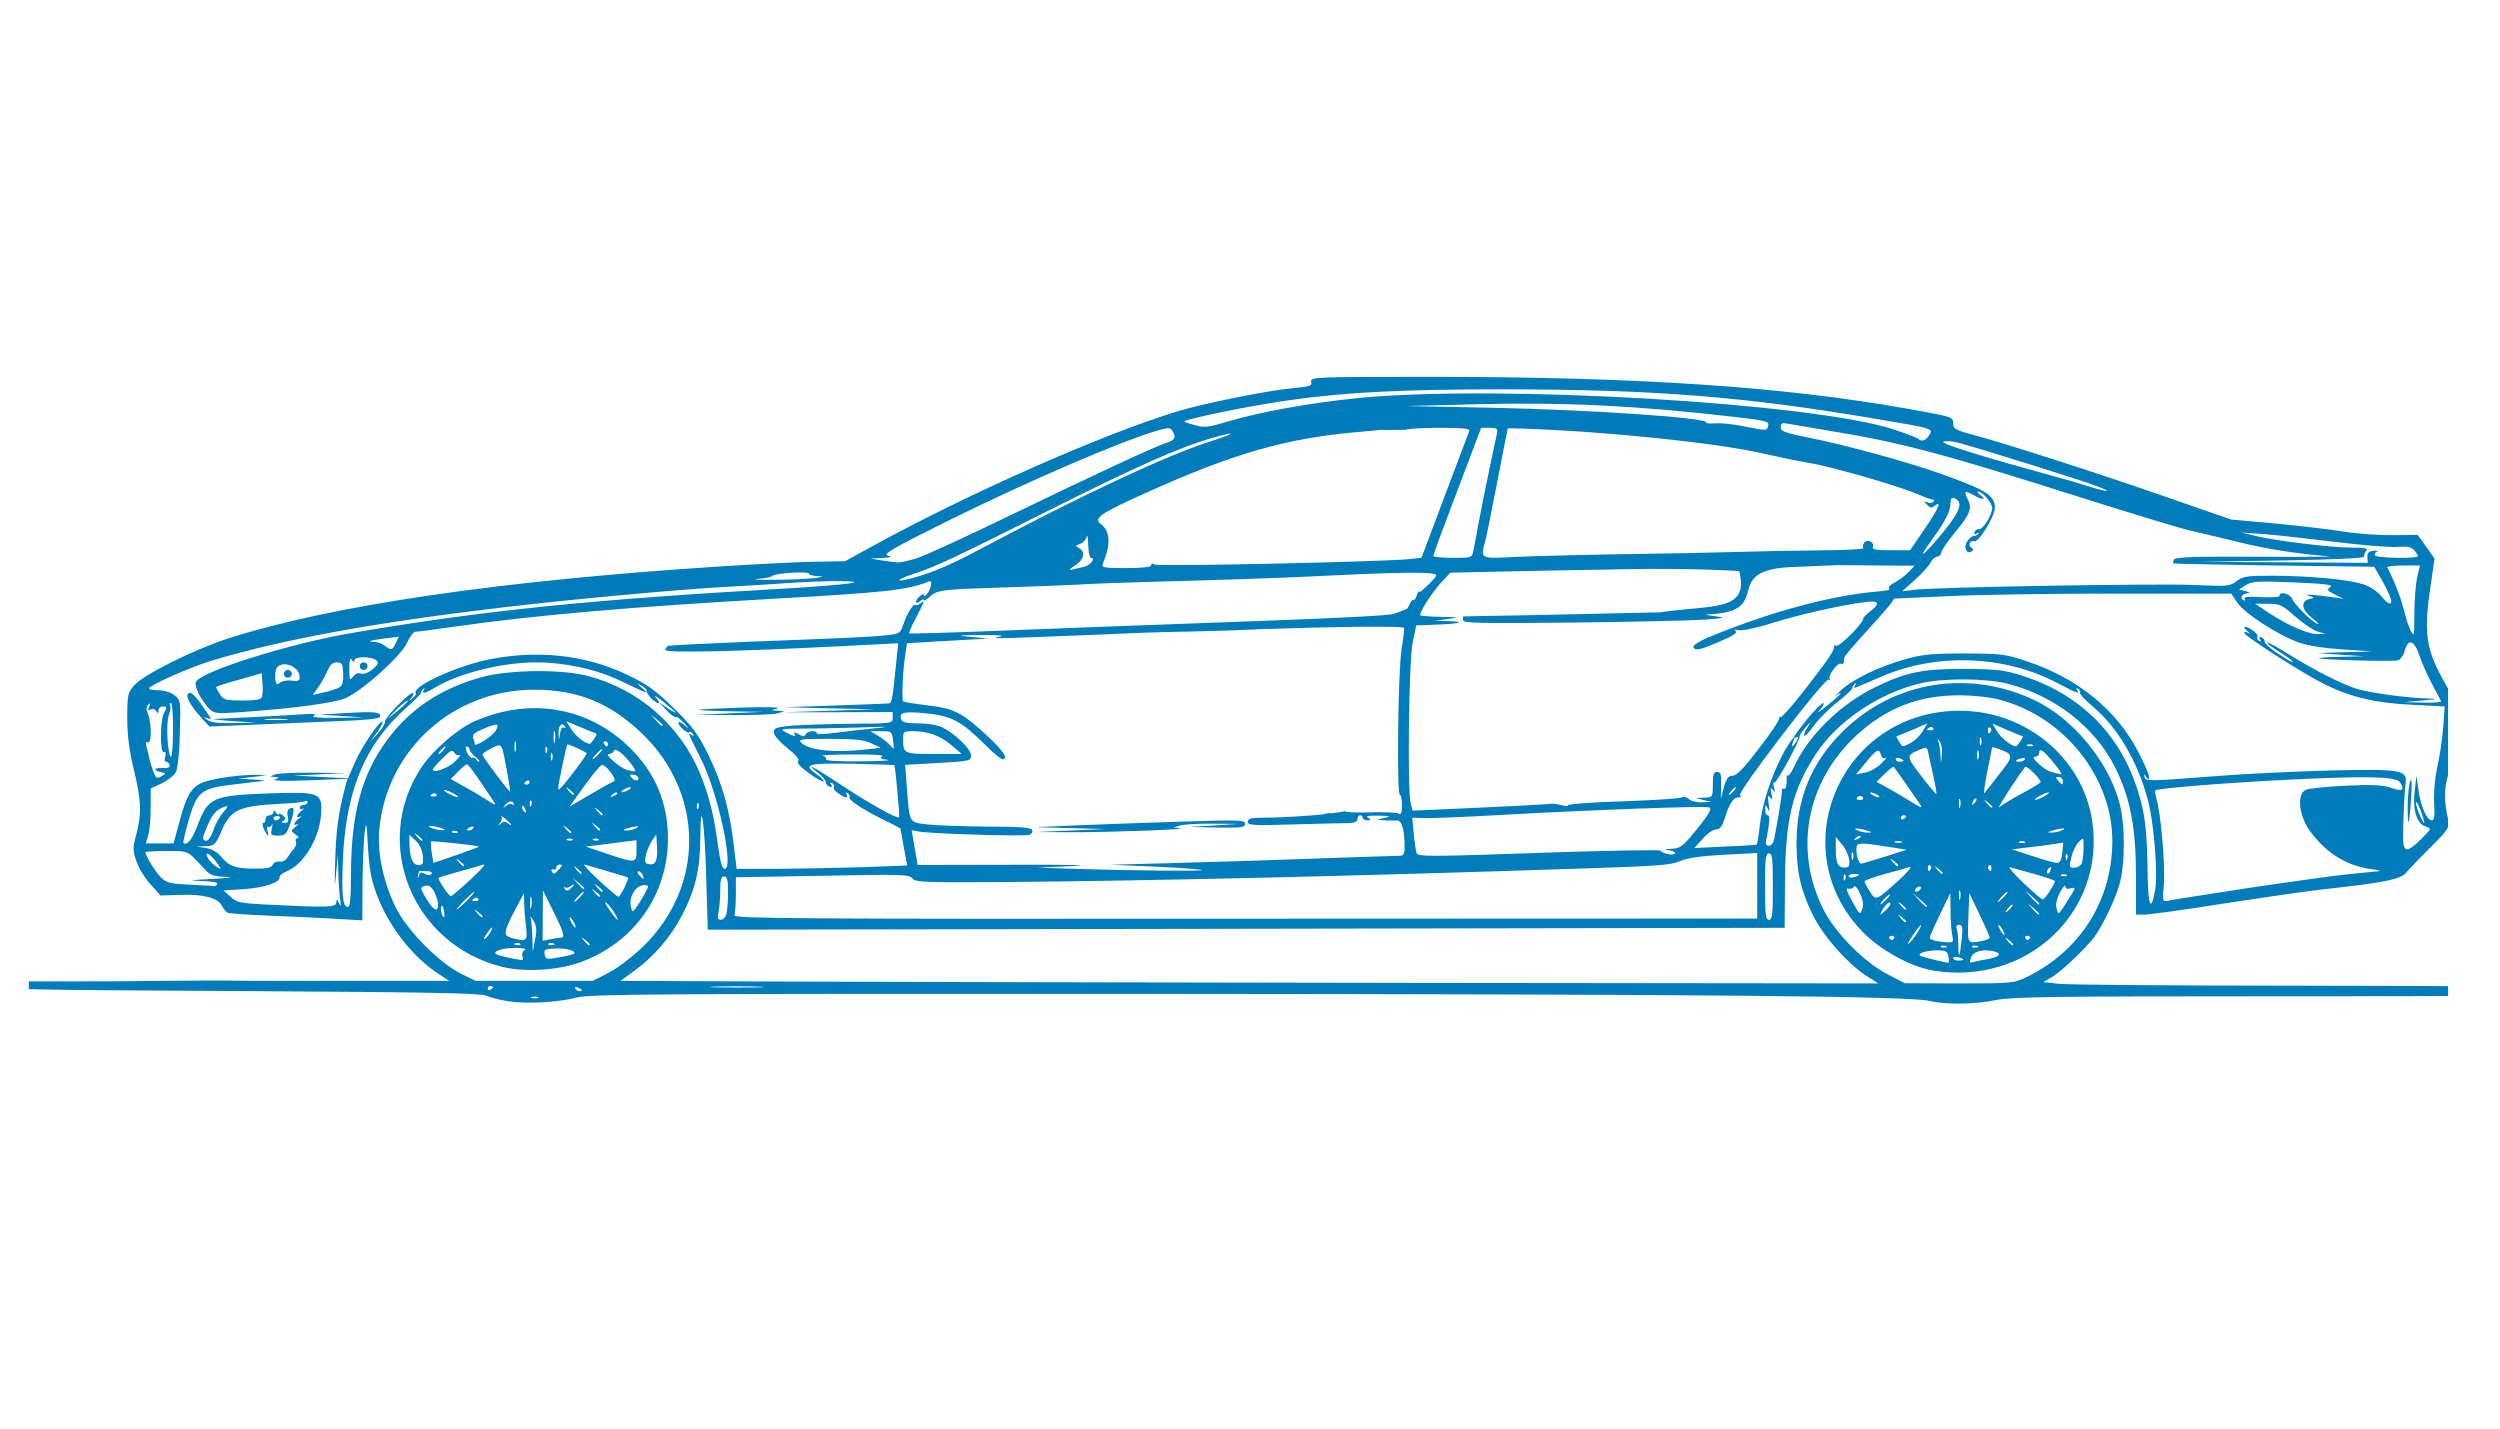 <svg xmlns="http://www.w3.org/2000/svg" xmlns:xlink="http://www.w3.org/1999/xlink" width="70" zoomAndPan="magnify" viewBox="0 0 52.5 30" height="40" preserveAspectRatio="xMidYMid meet" version="1.0"><defs><clipPath id="633d34b174"><path d="M 0.605 7.914 L 51.41 7.914 L 51.41 21.105 L 0.605 21.105 Z M 0.605 7.914 " clip-rule="nonzero"/></clipPath></defs><g clip-path="url(#633d34b174)"><path fill="#007cba" d="M 37.133 8.938 C 37.156 8.848 37.09 8.832 36.414 8.754 C 34.402 8.52 32.887 8.445 31.066 8.488 L 29.523 8.527 L 31.305 8.562 C 33.406 8.605 35.895 8.773 35.832 8.875 C 35.82 8.891 35.902 8.898 36.016 8.891 C 36.125 8.879 36.387 8.906 36.598 8.949 C 37.113 9.051 37.105 9.051 37.133 8.938 Z M 40.508 9.148 C 40.602 8.996 40.621 9.004 39.426 8.801 C 36.609 8.324 34.758 8.18 31.578 8.176 C 29.504 8.176 28.285 8.234 27.141 8.395 C 26.48 8.484 25.414 8.691 24.98 8.809 C 24.828 8.852 24.832 8.852 25.07 8.922 C 25.293 8.984 25.352 8.98 25.785 8.852 C 26.473 8.648 27.508 8.461 28.523 8.359 C 31.453 8.07 38.137 8.465 39.793 9.027 C 40.043 9.109 40.262 9.195 40.281 9.215 C 40.352 9.281 40.438 9.254 40.508 9.148 Z M 43.977 10.188 C 43.652 10.066 41.688 9.453 41.141 9.301 C 41.016 9.266 40.867 9.254 40.812 9.273 C 40.723 9.309 41.535 9.562 43.125 10 C 43.34 10.055 43.66 10.148 43.84 10.207 C 44.309 10.355 44.402 10.34 43.977 10.188 Z M 40.98 10.949 C 41.184 10.664 41.199 10.523 41.039 10.461 C 40.984 10.441 40.961 10.473 40.961 10.566 C 40.961 10.727 40.848 10.953 40.605 11.285 C 40.508 11.418 40.41 11.562 40.391 11.605 C 40.316 11.75 40.773 11.246 40.98 10.949 Z M 34.625 11.629 C 35.773 11.617 37.086 11.566 38.125 11.559 C 38.691 11.555 39.145 11.535 39.129 11.512 C 39.113 11.488 39.121 11.438 39.145 11.402 C 39.199 11.312 39.371 11.383 39.332 11.477 C 39.309 11.539 39.383 11.555 39.707 11.555 L 40.113 11.555 L 40.43 11.09 C 40.719 10.664 40.789 10.492 40.617 10.629 C 40.57 10.672 40.527 10.664 40.469 10.602 C 40.398 10.527 40.398 10.52 40.48 10.551 C 40.531 10.57 40.586 10.562 40.605 10.531 C 40.625 10.504 40.617 10.484 40.594 10.492 C 40.57 10.496 40.426 10.445 40.273 10.379 C 39.922 10.227 38.898 9.922 38.164 9.754 C 36.984 9.539 37.25 9.547 36.379 9.402 C 35.508 9.258 33.891 9.098 32.738 9.035 C 32.156 9.004 31.672 8.988 31.664 8.996 C 31.66 9.004 31.562 9.492 31.449 10.082 C 31.336 10.672 31.223 11.238 31.195 11.344 C 31.086 11.746 31.059 11.734 31.84 11.695 C 32.227 11.676 33.477 11.645 34.625 11.629 Z M 30.941 11.566 C 30.957 11.484 31.012 11.203 31.059 10.938 C 31.109 10.672 31.211 10.168 31.285 9.812 C 31.359 9.461 31.43 9.129 31.441 9.078 C 31.457 9.004 31.422 8.984 31.281 8.984 L 31.105 8.984 L 30.602 10.309 C 30.324 11.039 30.098 11.652 30.098 11.676 C 30.098 11.695 30.281 11.715 30.508 11.715 C 30.906 11.715 30.914 11.711 30.941 11.566 Z M 49.715 11.699 C 49.711 11.609 49.742 11.578 49.848 11.566 C 49.922 11.562 49.953 11.57 49.914 11.586 C 49.875 11.602 49.859 11.637 49.875 11.664 C 49.91 11.723 50.777 11.734 50.777 11.68 C 50.777 11.66 50.742 11.602 50.695 11.551 C 50.633 11.484 50.547 11.469 50.352 11.484 C 50.211 11.5 49.598 11.449 48.996 11.375 C 48.395 11.301 47.715 11.227 47.488 11.211 L 47.074 11.184 L 47.379 11.258 C 47.797 11.359 48.961 11.5 49.391 11.5 C 49.672 11.5 49.738 11.516 49.691 11.566 C 49.66 11.605 49.641 11.656 49.645 11.688 C 49.652 11.723 49.031 11.75 47.926 11.77 L 46.199 11.797 L 49.723 11.82 Z M 19.234 11.73 C 19.402 11.68 20.328 11.254 21.293 10.785 C 22.996 9.961 24.289 9.359 24.543 9.281 C 24.676 9.242 24.699 9.168 24.617 9.043 C 24.574 8.977 24.531 8.977 24.328 9.035 C 23.523 9.27 21.602 10.098 19.875 10.953 C 18.754 11.512 18.531 11.637 18.641 11.668 C 18.742 11.695 18.715 11.707 18.523 11.719 L 18.277 11.73 L 18.523 11.77 C 18.66 11.789 18.805 11.809 18.848 11.812 C 18.891 11.816 19.062 11.781 19.234 11.73 Z M 24.176 11.867 C 24.176 11.828 24.199 11.824 24.242 11.855 C 24.309 11.902 29.141 11.797 29.633 11.738 L 29.852 11.711 L 30.34 10.414 C 30.609 9.703 30.84 9.09 30.855 9.051 C 30.871 9 30.727 8.984 30.227 8.984 C 29.871 8.984 29.547 9.004 29.512 9.027 C 28.965 9.027 29.402 9.031 29.008 9.027 L 28.582 9.066 C 27.008 9.199 25.895 9.52 24.008 10.375 C 23.078 10.797 22.953 10.887 23.129 11.016 C 23.316 11.16 23.328 11.434 23.16 11.836 C 23.125 11.918 23.168 11.93 23.648 11.93 C 24 11.93 24.176 11.91 24.176 11.867 Z M 22.754 11.906 C 22.895 11.879 23.023 11.715 22.91 11.715 C 22.883 11.715 22.855 11.586 22.852 11.434 C 22.848 11.277 22.832 11.207 22.82 11.27 C 22.805 11.336 22.742 11.402 22.68 11.422 C 22.578 11.457 22.574 11.465 22.656 11.508 C 22.805 11.59 22.766 11.758 22.57 11.879 C 22.465 11.945 22.438 11.98 22.5 11.965 C 22.562 11.949 22.676 11.926 22.754 11.906 Z M 19.32 12.094 C 19.652 11.992 20.027 11.828 20.527 11.562 C 22.707 10.398 24.547 9.539 25.477 9.25 C 25.992 9.086 25.953 9.051 25.43 9.203 C 24.762 9.398 23.848 9.805 22.199 10.633 C 19.996 11.738 19.703 11.875 19.211 12.043 C 18.719 12.207 18.809 12.25 19.32 12.094 Z M 17.098 12.141 C 17.305 12.109 17.316 12.105 17.168 12.098 C 17.07 12.094 16.988 12.07 16.988 12.047 C 16.988 11.992 16.258 12.035 16.219 12.094 C 16.203 12.117 16.066 12.145 15.918 12.156 C 15.766 12.168 15.914 12.18 16.246 12.176 C 16.578 12.176 16.961 12.156 17.098 12.141 Z M 50.199 12.559 C 50.18 12.492 50.098 12.316 50.012 12.168 L 49.859 11.902 L 47.754 11.875 C 46.598 11.859 45.645 11.84 45.637 11.832 C 45.633 11.828 45.637 11.789 45.652 11.754 C 45.676 11.699 46.047 11.684 47.422 11.691 C 48.379 11.699 49.051 11.691 48.914 11.684 C 48.18 11.621 47.582 11.527 47.008 11.383 C 46.652 11.297 46.203 11.188 46.008 11.145 C 45.809 11.102 44.785 10.789 43.73 10.457 C 40.73 9.504 39.945 9.297 38.375 9.039 C 38 8.977 37.629 8.914 37.547 8.898 C 37.422 8.875 37.395 8.887 37.395 8.973 C 37.395 9.059 37.484 9.09 37.984 9.191 C 38.801 9.355 40.051 9.699 40.754 9.949 C 41.715 10.293 41.891 10.402 41.891 10.664 C 41.891 10.848 41.539 11.418 41.453 11.367 C 41.43 11.352 41.391 11.363 41.367 11.398 C 41.348 11.43 41.359 11.477 41.398 11.5 C 41.449 11.531 41.449 11.547 41.398 11.582 C 41.293 11.645 41.23 11.488 41.312 11.367 C 41.352 11.309 41.41 11.258 41.441 11.258 C 41.473 11.258 41.52 11.238 41.547 11.211 C 41.57 11.18 41.559 11.18 41.516 11.203 C 41.465 11.234 41.449 11.223 41.469 11.172 C 41.48 11.133 41.523 11.105 41.559 11.113 C 41.637 11.129 41.836 10.812 41.836 10.672 C 41.836 10.562 41.637 10.324 41.543 10.324 C 41.512 10.324 41.535 10.359 41.594 10.402 C 41.73 10.5 41.633 10.504 41.453 10.402 C 41.254 10.293 41.234 10.305 41.32 10.477 C 41.422 10.676 41.375 10.797 41.043 11.195 C 40.902 11.367 40.777 11.547 40.77 11.598 C 40.762 11.645 40.723 11.688 40.684 11.688 C 40.641 11.688 40.578 11.742 40.543 11.812 C 40.508 11.883 40.359 12.047 40.211 12.18 L 39.945 12.418 L 40.184 12.387 C 40.602 12.328 45.348 12.25 46.098 12.285 C 46.781 12.316 46.828 12.312 46.969 12.203 C 47.102 12.102 47.188 12.09 47.727 12.09 C 48.508 12.094 49.328 12.168 49.633 12.273 C 49.77 12.316 49.93 12.422 50.004 12.516 C 50.156 12.707 50.254 12.727 50.203 12.559 Z M 48.543 12.969 C 48.336 12.805 48.309 12.629 48.488 12.582 C 48.613 12.551 48.613 12.551 48.477 12.508 C 48.34 12.469 48.707 12.496 49.051 12.551 L 49.215 12.574 L 49.031 12.484 C 48.871 12.402 48.859 12.383 48.934 12.328 C 49.004 12.281 48.836 12.258 48.16 12.23 C 47.41 12.199 47.285 12.207 47.16 12.289 L 47.02 12.379 L 47.16 12.414 C 47.238 12.438 47.258 12.453 47.203 12.457 C 47.082 12.465 47.027 12.551 47.109 12.602 C 47.152 12.625 47.16 12.617 47.137 12.578 C 47.109 12.535 47.203 12.523 47.484 12.539 C 47.699 12.551 47.871 12.539 47.871 12.512 C 47.871 12.406 48.098 12.469 48.141 12.586 C 48.188 12.707 48.602 13.105 48.68 13.105 C 48.703 13.105 48.641 13.043 48.543 12.969 Z M 50.703 12.824 C 50.707 12.551 50.734 12.227 50.766 12.102 L 50.82 11.875 L 50.469 11.875 C 50.27 11.875 50.121 11.895 50.133 11.914 C 50.289 12.219 50.414 12.543 50.488 12.832 C 50.559 13.121 50.641 13.32 50.691 13.32 C 50.695 13.32 50.703 13.098 50.703 12.824 Z M 48.668 13.262 C 48.578 13.234 48.367 13.094 48.199 12.945 C 47.922 12.699 47.879 12.68 47.625 12.68 L 47.352 12.676 L 47.645 12.871 C 48.051 13.137 48.473 13.32 48.668 13.316 L 48.832 13.309 Z M 8.312 13.504 L 8.375 13.371 L 8.086 13.406 C 7.789 13.441 7.676 13.48 7.863 13.48 C 7.922 13.48 8.02 13.516 8.078 13.559 C 8.223 13.664 8.238 13.66 8.312 13.504 Z M 7.555 13.988 C 7.555 13.945 7.59 13.91 7.637 13.91 C 7.68 13.91 7.719 13.945 7.719 13.988 C 7.719 14.031 7.68 14.07 7.637 14.07 C 7.59 14.07 7.555 14.031 7.555 13.988 Z M 7.582 14.145 C 7.637 14.164 7.734 14.129 7.824 14.055 C 7.945 13.953 7.961 13.918 7.902 13.867 C 7.809 13.781 7.445 13.781 7.441 13.867 C 7.441 13.914 7.426 13.91 7.387 13.855 C 7.352 13.797 7.336 13.852 7.336 14.043 C 7.336 14.285 7.344 14.301 7.414 14.211 C 7.461 14.148 7.527 14.121 7.582 14.145 Z M 5.961 14.148 C 5.961 14.105 6 14.07 6.043 14.07 C 6.09 14.07 6.129 14.105 6.129 14.148 C 6.129 14.195 6.09 14.23 6.043 14.23 C 6 14.23 5.961 14.195 5.961 14.148 Z M 6.125 14.293 C 6.258 14.312 6.293 14.297 6.293 14.219 C 6.293 13.961 5.832 13.836 5.789 14.086 C 5.777 14.148 5.773 14.246 5.785 14.301 C 5.805 14.375 5.824 14.383 5.883 14.332 C 5.926 14.301 6.035 14.281 6.125 14.293 Z M 7.117 14.441 C 7.191 14.402 7.215 14.332 7.207 14.148 C 7.199 13.938 7.18 13.91 7.074 13.91 C 6.984 13.91 6.93 13.961 6.871 14.098 C 6.824 14.203 6.738 14.359 6.676 14.441 L 6.566 14.594 L 6.793 14.543 C 6.918 14.516 7.062 14.469 7.117 14.441 Z M 5.5 14.637 C 5.516 14.598 5.523 14.469 5.512 14.352 L 5.496 14.137 L 5.031 14.27 C 4.773 14.34 4.555 14.41 4.543 14.422 C 4.531 14.43 4.562 14.5 4.613 14.574 C 4.695 14.699 4.738 14.711 5.086 14.711 C 5.363 14.711 5.48 14.691 5.5 14.637 Z M 8.562 14.715 C 8.547 14.703 8.445 14.781 8.332 14.895 L 8.129 15.102 L 8.359 14.922 C 8.484 14.82 8.574 14.727 8.562 14.715 Z M 13.918 15.227 C 13.918 15.219 13.859 15.164 13.793 15.109 L 13.668 15.008 L 13.773 15.125 C 13.871 15.238 13.918 15.27 13.918 15.227 Z M 16.684 15.402 C 16.664 15.371 16.703 15.379 16.77 15.418 C 16.867 15.473 16.898 15.473 16.918 15.422 C 16.945 15.348 17.152 15.328 17.152 15.398 C 17.152 15.422 17.309 15.422 17.496 15.395 C 17.684 15.371 18.047 15.328 18.305 15.301 C 18.73 15.258 18.711 15.254 18.059 15.277 C 17.664 15.289 17.121 15.301 16.852 15.301 C 16.402 15.301 16.371 15.309 16.496 15.375 C 16.664 15.469 16.73 15.477 16.684 15.402 Z M 18.754 15.543 C 18.73 15.359 18.723 15.355 18.504 15.355 L 18.277 15.355 L 18.441 15.453 C 18.531 15.508 18.641 15.59 18.684 15.641 C 18.781 15.758 18.781 15.758 18.754 15.543 Z M 18.195 15.738 L 18.496 15.703 L 18.297 15.609 C 18.141 15.535 17.949 15.516 17.422 15.516 C 16.801 15.516 16.754 15.523 16.832 15.602 C 17 15.762 17.523 15.812 18.195 15.738 Z M 19.977 15.645 C 19.738 15.445 19.488 15.355 19.168 15.355 C 18.977 15.355 18.965 15.363 18.965 15.512 C 18.965 15.828 18.977 15.836 19.613 15.832 L 20.195 15.832 Z M 3.633 15.328 C 3.637 15.02 3.617 14.766 3.59 14.766 C 3.562 14.766 3.555 14.785 3.574 14.812 C 3.59 14.84 3.574 14.938 3.543 15.027 C 3.48 15.199 3.523 15.891 3.594 15.891 C 3.613 15.891 3.633 15.637 3.633 15.328 Z M 18.637 15.957 C 18.5 15.941 18.469 15.922 18.527 15.887 C 18.578 15.855 18.34 15.84 17.895 15.844 C 17.5 15.844 17.223 15.859 17.277 15.871 C 17.332 15.887 17.359 15.918 17.344 15.945 C 17.324 15.977 17.617 15.992 18.07 15.988 C 18.484 15.984 18.742 15.969 18.637 15.957 Z M 3.398 16.219 C 3.215 16.184 3.219 16.121 3.402 16.129 C 3.535 16.133 3.582 16.113 3.562 16.066 C 3.551 16.027 3.512 15.996 3.484 15.996 C 3.457 15.996 3.449 15.949 3.469 15.887 C 3.492 15.816 3.48 15.785 3.438 15.793 C 3.355 15.812 3.363 15.117 3.445 14.973 C 3.512 14.848 3.508 14.836 3.41 14.836 C 3.367 14.836 3.328 14.875 3.328 14.922 C 3.328 14.988 3.32 14.992 3.281 14.934 C 3.25 14.887 3.203 14.875 3.16 14.902 C 3.109 14.934 3.102 14.918 3.133 14.84 C 3.16 14.766 3.156 14.754 3.113 14.797 C 3.07 14.836 3.066 14.898 3.109 15 C 3.188 15.203 3.184 15.641 3.105 15.59 C 3.066 15.566 3.055 15.59 3.07 15.656 C 3.086 15.711 3.117 15.828 3.133 15.914 C 3.152 16.004 3.195 16.141 3.227 16.223 C 3.277 16.348 3.301 16.355 3.391 16.301 C 3.492 16.242 3.492 16.234 3.398 16.219 Z M 36.406 16.613 C 36.445 16.566 36.465 16.531 36.449 16.531 C 36.434 16.531 36.391 16.566 36.352 16.613 C 36.316 16.656 36.297 16.691 36.312 16.691 C 36.328 16.691 36.371 16.656 36.406 16.613 Z M 31.801 16.926 C 32.176 16.906 32.523 16.887 32.566 16.879 C 32.613 16.875 32.719 16.887 32.801 16.91 C 32.887 16.934 32.941 16.934 32.926 16.91 C 32.91 16.887 33.426 16.848 34.07 16.828 C 34.715 16.805 35.273 16.77 35.312 16.746 C 35.352 16.719 35.414 16.734 35.461 16.777 C 35.504 16.82 35.629 16.852 35.738 16.848 L 35.941 16.84 L 35.777 16.801 L 35.613 16.758 L 35.789 16.75 C 35.965 16.746 35.969 16.742 35.969 16.477 C 35.969 16.277 35.988 16.211 36.051 16.211 C 36.141 16.211 36.152 16.246 36.141 16.559 L 36.137 16.773 L 36.203 16.531 C 36.254 16.344 36.297 16.289 36.387 16.289 C 36.473 16.289 36.625 16.129 36.93 15.727 C 37.168 15.422 37.359 15.141 37.359 15.102 C 37.359 15.066 37.375 15.047 37.395 15.059 C 37.414 15.074 37.641 14.816 37.895 14.492 C 38.414 13.824 38.543 13.633 38.508 13.574 C 38.496 13.555 38.52 13.547 38.559 13.562 C 38.629 13.59 39.141 13.074 39.129 12.988 C 39.125 12.973 39.191 12.902 39.273 12.84 C 39.457 12.699 39.465 12.629 39.301 12.633 C 38.992 12.641 37.914 12.867 37.312 13.055 C 36.918 13.18 36.598 13.25 36.516 13.234 C 36.426 13.215 36.402 13.219 36.449 13.25 C 36.496 13.285 36.398 13.352 36.121 13.469 C 35.699 13.652 35.609 13.672 35.559 13.59 C 35.543 13.566 35.668 13.473 35.844 13.398 C 37.176 12.844 38.434 12.516 39.344 12.43 C 39.68 12.398 39.695 12.395 39.668 12.352 C 39.652 12.328 39.707 12.273 39.793 12.23 C 39.875 12.188 40.004 12.09 40.078 12.016 L 40.207 11.879 L 39.445 11.875 C 39.027 11.871 38.66 11.867 38.629 11.867 C 38.598 11.867 38.176 11.883 37.688 11.906 C 36.086 11.949 37.27 12.809 35.969 12.895 C 35.785 12.906 35.785 12.91 36.023 12.941 C 36.25 12.973 36.23 12.98 35.805 13.012 C 35.547 13.031 34.301 13.059 33.027 13.074 C 31.051 13.094 30.723 13.086 30.723 13.023 C 30.723 12.98 30.723 12.945 30.727 12.945 C 30.727 12.945 31.383 12.93 32.184 12.918 C 32.984 12.902 34.188 12.875 34.859 12.859 C 35.949 12.695 36.75 12.859 36.523 11.992 C 36.523 11.992 35.578 11.926 34.145 11.953 C 33.02 11.973 31.73 11.996 31.277 12.008 L 30.457 12.027 L 30.242 12.258 C 30.062 12.461 29.824 12.828 29.824 12.918 C 29.824 12.934 30.016 12.949 30.25 12.953 C 30.648 12.961 30.66 12.965 30.402 13 L 30.125 13.035 L 30.395 13.043 C 30.801 13.055 30.676 13.098 30.18 13.117 L 29.742 13.133 L 29.668 13.48 C 29.586 13.855 29.551 16.586 29.625 16.871 L 29.664 17.023 L 30.391 16.992 C 30.789 16.973 31.422 16.945 31.801 16.926 Z M 14.664 16.867 C 14.645 16.848 14.633 16.883 14.633 16.938 C 14.637 17 14.648 17.012 14.668 16.969 C 14.684 16.93 14.68 16.887 14.664 16.867 Z M 50.84 17.039 C 50.793 16.906 50.746 16.82 50.734 16.848 C 50.719 16.898 50.867 17.281 50.906 17.281 C 50.918 17.281 50.891 17.172 50.84 17.039 Z M 4.477 17.445 C 4.512 17.328 4.602 17.16 4.68 17.07 C 4.793 16.938 4.801 16.914 4.719 16.941 C 4.547 17 4.469 17.086 4.363 17.324 C 4.242 17.602 4.238 17.656 4.336 17.656 C 4.375 17.656 4.438 17.559 4.477 17.445 Z M 50.562 16.902 C 50.566 16.684 50.59 16.457 50.617 16.398 C 50.648 16.332 50.652 16.473 50.633 16.773 C 50.594 17.367 50.559 17.43 50.562 16.902 Z M 50.879 17.586 C 51.059 17.402 51.062 17.398 50.945 17.359 C 50.754 17.301 50.664 17.02 50.707 16.629 L 50.746 16.289 L 50.789 16.598 C 50.836 16.938 50.965 17.227 51.07 17.227 C 51.121 17.227 51.133 17.129 51.117 16.859 C 51.105 16.641 51.133 16.34 51.18 16.121 C 51.227 15.922 51.285 15.547 51.305 15.297 L 51.34 14.836 L 50.664 14.801 C 49.895 14.766 49.371 14.645 48.812 14.367 C 48.352 14.141 47.082 13.324 47.125 13.281 C 47.141 13.266 47.188 13.273 47.23 13.301 C 47.27 13.324 47.254 13.305 47.195 13.254 C 47.066 13.137 47.145 13.129 47.312 13.242 C 47.379 13.289 47.422 13.348 47.406 13.375 C 47.391 13.398 47.406 13.438 47.441 13.457 C 47.484 13.484 47.488 13.473 47.461 13.43 C 47.434 13.383 47.441 13.367 47.492 13.387 C 47.535 13.402 47.562 13.441 47.559 13.473 C 47.551 13.504 47.648 13.598 47.777 13.684 C 48.074 13.883 48.145 13.922 48.145 13.891 C 48.145 13.879 48.023 13.789 47.871 13.691 C 47.719 13.598 47.605 13.512 47.617 13.496 C 47.629 13.484 47.809 13.582 48.016 13.711 C 48.562 14.055 49.176 14.367 49.488 14.465 C 49.777 14.551 50.5 14.652 50.969 14.668 C 51.223 14.676 51.215 14.68 50.863 14.711 L 50.477 14.746 L 50.879 14.754 C 51.102 14.762 51.273 14.746 51.262 14.727 C 51.254 14.703 51.168 14.539 51.07 14.359 C 50.977 14.184 50.855 13.91 50.805 13.758 C 50.695 13.434 50.566 13.402 50.496 13.676 C 50.469 13.77 50.406 13.855 50.352 13.867 C 50.234 13.898 48.734 13.855 48.699 13.824 C 48.688 13.812 48.898 13.797 49.164 13.793 L 49.656 13.781 L 49.16 13.75 L 48.668 13.715 L 49.242 13.695 L 49.82 13.68 L 49.188 13.637 C 48.773 13.609 48.453 13.559 48.254 13.484 C 47.816 13.324 47.129 12.875 46.984 12.656 L 46.855 12.465 L 44.445 12.465 C 43.117 12.465 41.523 12.488 40.906 12.52 L 39.781 12.57 L 39.672 12.719 C 39.609 12.797 39.375 13.066 39.148 13.312 C 38.922 13.559 38.734 13.781 38.73 13.809 C 38.727 13.832 38.723 13.879 38.719 13.91 C 38.715 13.941 38.688 13.953 38.66 13.938 C 38.598 13.898 38.371 14.203 38.426 14.254 C 38.445 14.273 38.434 14.285 38.398 14.273 C 38.305 14.25 36.465 16.656 36.539 16.703 C 36.578 16.73 36.562 16.746 36.504 16.746 C 36.398 16.746 36.309 16.887 36.215 17.199 C 36.164 17.355 36.117 17.414 36.039 17.418 C 35.98 17.418 35.852 17.504 35.758 17.613 L 35.582 17.809 L 36.227 17.777 C 36.582 17.766 36.883 17.742 36.895 17.734 C 36.902 17.723 36.934 17.539 36.957 17.324 C 37.012 16.875 37.168 16.383 37.406 15.902 C 37.562 15.594 37.738 15.367 37.652 15.586 C 37.602 15.711 37.652 15.695 37.727 15.562 C 37.77 15.48 37.773 15.457 37.73 15.484 C 37.609 15.559 37.676 15.441 37.949 15.105 C 38.102 14.918 38.254 14.766 38.285 14.766 C 38.32 14.766 38.285 14.828 38.215 14.91 C 38.141 14.988 38.211 14.949 38.367 14.82 C 38.527 14.691 38.656 14.574 38.656 14.562 C 38.656 14.547 38.613 14.566 38.555 14.609 C 38.5 14.652 38.547 14.602 38.66 14.496 C 38.914 14.262 39.453 14 40.012 13.844 C 40.371 13.742 40.57 13.723 41.262 13.723 C 42.039 13.727 42.113 13.734 42.586 13.895 C 43.633 14.246 44.441 14.906 44.895 15.773 C 45.023 16.02 45.129 16.258 45.129 16.309 C 45.129 16.387 45.121 16.387 45.07 16.316 C 45.02 16.246 45.016 16.246 45.035 16.316 C 45.062 16.41 45.082 16.41 46.555 16.297 C 47.145 16.25 48.219 16.199 48.941 16.18 C 50.395 16.145 50.547 16.172 50.52 16.426 C 50.477 16.812 50.449 17.645 50.477 17.75 C 50.516 17.898 50.609 17.859 50.879 17.586 Z M 32.703 17.898 C 33.879 17.859 34.855 17.844 34.871 17.863 C 34.914 17.93 35.145 17.973 35.176 17.922 C 35.191 17.898 35.133 17.867 35.051 17.855 C 34.926 17.836 34.938 17.832 35.105 17.824 C 35.289 17.816 35.34 17.777 35.641 17.406 C 35.879 17.113 35.953 16.984 35.902 16.957 C 35.832 16.918 33.391 17.008 31.387 17.121 C 30.785 17.156 30.148 17.18 29.973 17.18 L 29.656 17.172 L 29.688 17.508 C 29.707 17.691 29.734 17.871 29.746 17.91 C 29.773 17.996 29.984 17.992 32.703 17.898 Z M 5.875 17.184 C 5.891 17.156 5.867 17.137 5.824 17.137 C 5.781 17.137 5.742 17.156 5.742 17.184 C 5.742 17.207 5.766 17.227 5.797 17.227 C 5.824 17.227 5.859 17.207 5.875 17.184 Z M 5.543 17.414 C 5.508 17.34 5.504 17.281 5.531 17.281 C 5.559 17.281 5.578 17.246 5.578 17.199 C 5.578 17.156 5.617 17.121 5.66 17.121 C 5.707 17.121 5.742 17.09 5.746 17.055 C 5.746 17.008 5.762 17.012 5.797 17.066 C 5.828 17.109 5.852 17.125 5.852 17.102 C 5.852 17.074 5.891 17.086 5.938 17.121 C 6.008 17.176 6.008 17.199 5.953 17.234 C 5.898 17.27 5.906 17.281 5.977 17.281 C 6.055 17.281 6.066 17.25 6.043 17.152 C 6.023 17.082 6.035 17.008 6.07 16.988 C 6.188 16.918 6.195 17.004 6.102 17.277 C 6.016 17.523 5.992 17.547 5.844 17.547 C 5.691 17.547 5.68 17.535 5.707 17.402 C 5.727 17.32 5.727 17.285 5.711 17.32 C 5.691 17.359 5.66 17.375 5.633 17.363 C 5.609 17.348 5.602 17.383 5.617 17.441 C 5.656 17.59 5.621 17.574 5.543 17.414 Z M 5.727 18.16 C 5.742 18.117 5.809 18.086 5.867 18.094 C 5.93 18.105 6.004 18.066 6.039 18.004 C 6.074 17.949 6.133 17.867 6.172 17.824 C 6.211 17.781 6.23 17.715 6.215 17.676 C 6.199 17.637 6.215 17.602 6.25 17.602 C 6.285 17.602 6.266 17.566 6.207 17.523 C 6.102 17.449 6.102 17.445 6.211 17.359 C 6.27 17.312 6.289 17.289 6.25 17.309 C 6.148 17.355 6.168 17.277 6.277 17.188 C 6.332 17.148 6.344 17.129 6.305 17.145 C 6.203 17.195 6.223 17.117 6.332 17.027 C 6.387 16.984 6.398 16.969 6.359 16.984 C 6.324 17.004 6.293 16.992 6.293 16.961 C 6.293 16.934 6.328 16.906 6.375 16.906 C 6.418 16.906 6.457 16.879 6.457 16.848 C 6.457 16.816 6.434 16.809 6.402 16.828 C 6.371 16.844 6.117 16.871 5.84 16.883 C 5.008 16.926 4.836 17.008 4.641 17.473 C 4.523 17.742 4.504 17.762 4.32 17.77 L 4.125 17.777 L 4.328 17.809 C 4.457 17.832 4.57 17.898 4.648 17.996 C 4.809 18.191 4.934 18.238 5.348 18.242 C 5.609 18.242 5.699 18.223 5.727 18.16 Z M 4.527 18.082 C 4.391 17.906 4.281 17.867 4.371 18.027 C 4.418 18.113 4.566 18.234 4.633 18.242 C 4.645 18.242 4.594 18.172 4.527 18.082 Z M 22.473 17.441 L 23.215 17.41 L 22.473 17.391 L 21.734 17.371 L 22.613 17.332 C 23.094 17.312 24.086 17.277 24.82 17.254 C 26.031 17.215 26.148 17.219 26.148 17.301 C 26.148 17.375 26.074 17.387 25.559 17.379 L 24.969 17.367 L 25.492 17.336 L 26.012 17.301 L 25.465 17.297 C 25.164 17.293 24.855 17.312 24.777 17.336 L 24.641 17.379 L 24.777 17.391 C 25.008 17.418 23.266 17.48 22.473 17.477 L 21.734 17.473 Z M 25.238 18.27 C 25.203 18.254 24.758 18.223 24.25 18.199 L 23.324 18.16 L 24.75 18.121 C 25.535 18.102 26.855 18.059 27.688 18.027 C 28.516 18 29.262 17.973 29.344 17.973 C 29.484 17.973 29.496 17.957 29.496 17.766 C 29.496 17.426 29.438 17.223 29.336 17.23 C 29.289 17.234 29.176 17.234 29.086 17.227 L 28.918 17.215 L 29.086 17.172 C 29.223 17.141 29.199 17.133 28.949 17.129 C 28.734 17.125 28.668 17.137 28.727 17.172 C 28.797 17.219 28.797 17.227 28.715 17.227 C 28.66 17.227 28.617 17.203 28.617 17.172 C 28.617 17.145 28.594 17.121 28.562 17.121 C 28.531 17.121 28.508 17.156 28.508 17.199 C 28.508 17.254 28.449 17.281 28.332 17.285 C 28.23 17.285 27.715 17.297 27.18 17.312 C 26.32 17.34 26.203 17.332 26.203 17.258 C 26.203 17.191 26.27 17.172 26.496 17.172 C 26.988 17.172 27.953 17.105 27.949 17.07 C 27.445 17.133 28.238 17.062 28.234 17.031 C 28.234 17.055 28.477 17.07 28.77 17.059 C 29.062 17.051 29.336 17.062 29.371 17.086 C 29.422 17.117 29.441 17.07 29.441 16.91 C 29.441 16.789 29.422 16.691 29.398 16.691 C 29.328 16.691 29.359 14.078 29.434 13.625 C 29.473 13.391 29.496 13.195 29.484 13.184 C 29.445 13.145 28.168 13.156 26.512 13.211 C 25.277 13.27 24.586 13.262 23.969 13.289 C 23.383 13.316 22.922 13.336 21.297 13.395 C 20.945 13.41 20.828 13.402 20.965 13.375 C 21.125 13.348 21.027 13.336 20.609 13.336 C 20.098 13.34 20.07 13.344 20.391 13.375 L 20.746 13.41 L 20.473 13.426 L 19.621 13.473 L 19.047 13.508 L 19.008 13.773 C 18.957 14.105 18.934 14.699 18.965 14.73 C 18.98 14.742 19.211 14.781 19.48 14.812 C 20.043 14.879 20.215 14.969 20.762 15.48 C 21.078 15.777 21.184 15.941 21.047 15.941 C 21.016 15.941 20.848 15.801 20.676 15.629 C 20.184 15.141 19.984 15.035 19.449 14.98 C 18.98 14.934 18.867 14.961 18.926 15.109 C 18.953 15.172 19.043 15.191 19.293 15.191 C 19.488 15.191 19.695 15.227 19.793 15.277 C 20.07 15.418 20.391 15.73 20.391 15.863 C 20.391 15.98 20.367 15.984 19.699 16.023 L 19.008 16.062 L 19.043 16.523 C 19.102 17.309 19.078 17.266 19.504 17.316 C 19.703 17.336 20.27 17.355 20.758 17.359 C 21.434 17.359 21.656 17.379 21.676 17.43 C 21.691 17.469 21.664 17.516 21.617 17.531 C 21.52 17.57 19.508 17.508 19.289 17.461 L 19.145 17.434 L 19.207 17.797 L 19.27 18.164 L 21.27 18.16 C 22.453 18.156 22.969 18.168 22.531 18.188 L 21.789 18.219 L 22.559 18.246 C 23.781 18.285 25.305 18.297 25.238 18.27 Z M 4.562 18.566 C 4.586 18.531 4.457 18.508 4.223 18.5 C 3.926 18.492 3.969 18.484 4.453 18.457 C 4.816 18.438 4.934 18.422 4.75 18.414 C 4.492 18.406 4.418 18.383 4.309 18.266 C 3.926 17.848 3.973 17.871 3.496 17.871 C 3.254 17.871 3.055 17.883 3.055 17.898 C 3.055 17.977 3.281 18.34 3.395 18.441 C 3.504 18.543 3.602 18.562 3.988 18.578 C 4.246 18.59 4.473 18.602 4.492 18.609 C 4.512 18.613 4.547 18.594 4.562 18.566 Z M 47.215 18.648 C 48.074 18.52 49.031 18.387 49.344 18.355 L 49.977 18.293 C 50.012 18.289 49.914 18.266 49.762 18.246 C 49.25 18.172 48.801 17.879 48.48 17.406 C 48.273 17.102 48.238 16.68 48.414 16.59 C 48.469 16.559 48.848 16.52 49.25 16.5 C 49.832 16.473 50.031 16.484 50.219 16.547 C 50.457 16.629 50.508 16.594 50.398 16.426 C 50.324 16.309 49.73 16.293 48.18 16.367 C 46.887 16.43 45.309 16.551 45.262 16.598 C 45.25 16.609 45.262 16.695 45.289 16.789 C 45.379 17.094 45.473 18.199 45.441 18.574 C 45.41 18.93 45.414 18.941 45.531 18.914 C 45.598 18.898 46.355 18.781 47.215 18.648 Z M 45.262 18.668 C 45.316 18.332 45.23 17.25 45.105 16.797 C 44.887 15.984 44.473 15.281 43.961 14.848 C 43.789 14.703 43.664 14.57 43.68 14.547 C 43.691 14.523 43.676 14.488 43.641 14.465 C 43.602 14.441 43.59 14.449 43.617 14.488 C 43.676 14.582 43.637 14.57 43.199 14.34 C 42.09 13.758 40.664 13.707 39.504 14.211 C 39.262 14.312 39.031 14.414 38.992 14.43 C 38.934 14.453 38.926 14.441 38.957 14.387 C 38.984 14.34 38.984 14.328 38.953 14.355 C 38.926 14.379 38.902 14.422 38.902 14.445 C 38.902 14.473 38.758 14.609 38.578 14.75 C 38.398 14.891 38.172 15.121 38.07 15.266 C 37.891 15.523 37.805 15.504 37.977 15.246 C 38.039 15.148 38.027 15.152 37.922 15.27 C 37.848 15.355 37.789 15.441 37.793 15.457 C 37.812 15.527 37.297 16.473 37.258 16.438 C 37.234 16.414 37.234 16.457 37.254 16.531 C 37.285 16.641 37.281 16.648 37.23 16.586 C 37.18 16.52 37.172 16.539 37.199 16.664 C 37.227 16.789 37.219 16.809 37.172 16.746 C 37.125 16.684 37.121 16.715 37.141 16.879 C 37.164 17.031 37.16 17.062 37.125 16.988 C 37.074 16.883 37.074 16.883 37.07 17 C 37.066 17.066 37.09 17.121 37.121 17.121 C 37.176 17.121 37.164 17.277 37.09 17.641 C 37.07 17.723 37.09 17.762 37.145 17.762 C 37.191 17.762 37.238 17.707 37.254 17.641 C 37.34 17.195 37.422 16.703 37.418 16.629 C 37.414 16.578 37.434 16.551 37.461 16.562 C 37.5 16.59 37.527 16.492 37.52 16.328 C 37.516 16.289 37.531 16.27 37.547 16.285 C 37.562 16.305 37.621 16.219 37.68 16.094 C 37.977 15.445 38.652 14.785 39.383 14.43 C 40.023 14.117 40.383 14.043 41.262 14.047 C 41.938 14.051 42.082 14.07 42.469 14.191 C 43.816 14.625 44.688 15.59 44.996 16.988 C 45.059 17.27 45.09 17.68 45.098 18.203 C 45.102 19.027 45.168 19.215 45.262 18.668 Z M 7.371 18.312 C 7.379 17.074 7.598 16.266 8.125 15.547 C 8.602 14.895 9.25 14.461 10.105 14.223 C 10.672 14.062 11.773 14.051 12.328 14.191 C 13.418 14.473 14.289 15.234 14.711 16.27 C 14.895 16.73 14.992 17.117 15.074 17.73 C 15.125 18.105 15.164 18.246 15.219 18.246 C 15.422 18.246 15.078 16.648 14.723 15.941 C 14.43 15.359 14.441 15.387 14.523 15.434 C 14.57 15.465 14.578 15.457 14.551 15.414 C 14.527 15.375 14.496 15.359 14.477 15.379 C 14.438 15.414 14.246 15.25 14.246 15.176 C 14.246 15.148 14.301 15.168 14.371 15.227 C 14.484 15.32 14.484 15.316 14.363 15.18 C 14.289 15.102 14.215 15.047 14.191 15.059 C 14.172 15.07 14.082 15.008 13.996 14.914 L 13.836 14.746 L 14.012 14.867 C 14.27 15.039 14.234 14.98 13.93 14.738 C 13.789 14.625 13.719 14.582 13.773 14.648 C 13.832 14.711 13.855 14.766 13.824 14.766 C 13.758 14.766 13.555 14.551 13.578 14.504 C 13.586 14.484 13.539 14.438 13.469 14.398 C 13.352 14.328 13.352 14.332 13.477 14.441 C 13.648 14.586 13.617 14.578 13.039 14.301 C 12.531 14.055 11.867 13.91 11.258 13.91 C 10.551 13.91 9.645 14.133 9.145 14.434 C 8.926 14.566 8.844 14.582 8.902 14.484 C 8.926 14.445 8.922 14.438 8.895 14.461 C 8.867 14.488 8.844 14.523 8.844 14.547 C 8.844 14.57 8.699 14.715 8.523 14.871 C 7.652 15.648 7.254 16.625 7.199 18.098 C 7.172 18.805 7.199 19.047 7.305 19.047 C 7.352 19.047 7.371 18.848 7.371 18.312 Z M 15.316 14.98 L 16.027 14.949 L 15.348 14.938 C 14.973 14.93 14.676 14.918 14.691 14.906 C 14.703 14.895 15.105 14.875 15.59 14.859 C 16.074 14.844 16.406 14.852 16.332 14.875 L 16.195 14.914 L 16.469 14.938 L 16.332 14.98 C 16.254 15.004 15.836 15.02 15.398 15.016 L 14.602 15.012 Z M 6.004 15.102 C 5.891 15.09 5.707 15.09 5.594 15.102 C 5.48 15.113 5.57 15.121 5.797 15.121 C 6.023 15.121 6.117 15.113 6.004 15.102 Z M 4.895 15.145 C 4.621 15.125 4.363 15.094 4.316 15.07 C 4.273 15.043 4.281 15.062 4.34 15.109 C 4.422 15.172 4.562 15.191 4.918 15.184 L 5.387 15.176 Z M 4.258 15.105 C 3.961 14.785 3.852 14.551 4 14.551 C 4.039 14.551 4.152 14.676 4.254 14.828 L 4.438 15.102 L 5.16 15.066 C 5.555 15.047 6.066 15.02 6.293 15.004 C 6.574 14.984 6.668 14.992 6.594 15.027 C 6.52 15.062 6.664 15.078 7.059 15.074 L 7.637 15.066 L 7.168 15.035 L 6.703 15.008 L 7.281 14.973 C 7.883 14.938 8.012 14.953 7.977 15.055 C 7.965 15.094 7.656 15.125 7.082 15.145 C 6.602 15.164 5.801 15.199 5.305 15.219 L 4.398 15.258 Z M 7.062 18.953 C 7.066 18.871 7.074 18.875 7.121 18.969 C 7.16 19.051 7.164 19.035 7.145 18.895 C 7.129 18.793 7.109 18.543 7.105 18.332 L 7.094 17.949 L 7.055 18.379 C 7.027 18.691 7.023 18.609 7.039 18.082 C 7.055 17.449 7.105 17.078 7.254 16.508 L 7.297 16.355 L 6.48 16.387 C 6 16.406 5.707 16.398 5.77 16.371 C 5.879 16.324 5.879 16.324 5.77 16.316 C 5.66 16.309 5.66 16.309 5.77 16.266 C 5.832 16.238 6.188 16.223 6.566 16.227 L 7.254 16.234 L 6.703 16.262 L 6.156 16.285 L 6.73 16.316 L 7.309 16.344 L 7.453 16.012 C 7.598 15.676 7.984 15.113 8.031 15.16 C 8.047 15.176 7.992 15.277 7.91 15.391 L 7.758 15.594 L 7.93 15.406 C 8.023 15.305 8.094 15.191 8.086 15.152 C 8.074 15.078 8.586 14.551 8.668 14.551 C 8.695 14.551 8.684 14.594 8.645 14.645 C 8.574 14.73 8.578 14.73 8.664 14.664 C 8.715 14.625 8.746 14.574 8.73 14.551 C 8.648 14.418 9.594 13.984 10.27 13.848 C 11.285 13.645 12.281 13.75 13.148 14.16 C 13.586 14.367 13.746 14.477 14.145 14.867 C 14.539 15.254 14.656 15.406 14.867 15.836 C 15.16 16.43 15.32 16.992 15.406 17.723 L 15.469 18.246 L 16.324 18.246 C 16.797 18.242 17.602 18.227 18.117 18.211 L 19.051 18.176 L 18.98 17.793 L 18.91 17.402 C 18.91 17.395 18.758 17.312 18.57 17.223 C 18.117 17 17.809 16.797 17.84 16.742 C 17.855 16.719 17.84 16.684 17.805 16.66 C 17.766 16.637 17.754 16.645 17.777 16.684 C 17.836 16.77 17.746 16.762 17.605 16.66 C 17.535 16.617 17.492 16.559 17.512 16.531 C 17.527 16.508 17.512 16.469 17.477 16.445 C 17.434 16.422 17.426 16.43 17.453 16.477 C 17.484 16.523 17.473 16.539 17.422 16.52 C 17.379 16.508 17.344 16.465 17.344 16.43 C 17.344 16.391 17.27 16.305 17.18 16.23 C 16.867 15.984 17.094 16.105 17.695 16.504 C 18.266 16.879 18.844 17.203 18.883 17.164 C 18.898 17.148 18.801 16.086 18.781 16.066 C 18.773 16.062 18.375 16.051 17.891 16.039 C 16.938 16.023 16.848 16.051 17.164 16.273 C 17.254 16.332 17.312 16.395 17.297 16.41 C 17.281 16.426 17.141 16.348 16.988 16.238 C 16.805 16.105 16.727 16.016 16.762 15.984 C 16.797 15.949 16.715 15.852 16.531 15.707 C 16.367 15.574 16.25 15.438 16.25 15.379 C 16.25 15.289 16.301 15.27 16.633 15.238 C 16.844 15.223 17.406 15.203 17.879 15.199 C 18.738 15.195 18.746 15.191 18.746 15.074 L 18.746 14.953 L 17.605 14.957 L 16.469 14.957 L 17.426 14.926 L 18.387 14.895 L 17.426 14.875 L 16.469 14.852 L 17.512 14.816 C 18.082 14.797 18.594 14.777 18.645 14.773 C 18.734 14.766 18.734 14.766 18.832 13.801 L 18.863 13.508 L 17.664 13.57 C 15.398 13.684 13.973 13.715 13.973 13.648 C 13.973 13.613 14.004 13.574 14.039 13.562 C 14.078 13.551 14.801 13.516 15.645 13.48 C 17.875 13.395 18.301 13.375 18.617 13.34 C 18.887 13.312 18.906 13.305 18.969 13.117 C 19.047 12.887 19.184 12.66 19.227 12.703 C 19.242 12.719 19.289 12.703 19.328 12.672 C 19.43 12.59 19.426 12.605 19.238 12.969 C 19.145 13.141 19.082 13.293 19.09 13.301 C 19.102 13.312 19.996 13.285 21.078 13.242 C 22.164 13.199 23.789 13.137 24.695 13.105 C 28.262 12.98 29.168 12.926 29.273 12.891 C 29.512 12.809 29.555 12.777 29.555 12.777 L 29.652 12.602 C 29.773 12.629 29.738 12.371 29.828 12.43 C 29.828 12.43 30.16 12.145 30.16 12.078 C 30.16 11.961 28.117 12.082 27.453 12.109 C 26.762 12.141 25.777 12.176 24.012 12.223 C 23.453 12.238 22.836 12.262 22.641 12.277 C 22.441 12.289 21.801 12.312 21.211 12.332 C 19.797 12.375 19.68 12.387 19.531 12.527 C 19.461 12.59 19.402 12.625 19.402 12.602 C 19.402 12.578 19.367 12.586 19.32 12.625 C 19.273 12.66 19.238 12.668 19.238 12.637 C 19.238 12.609 19.273 12.555 19.32 12.516 C 19.367 12.48 19.402 12.469 19.402 12.496 C 19.402 12.582 19.531 12.41 19.551 12.297 C 19.566 12.207 19.547 12.191 19.473 12.223 C 19.051 12.391 18.555 12.445 16.312 12.57 C 13.215 12.746 11.238 12.918 9.539 13.16 C 9.133 13.219 8.77 13.266 8.727 13.266 C 8.684 13.266 8.602 13.371 8.547 13.5 C 8.426 13.773 7.605 14.512 7.25 14.664 C 7.02 14.762 6.125 14.883 5.027 14.957 C 4.531 14.992 4.492 14.984 4.387 14.875 C 4.219 14.699 4.078 14.414 4.113 14.324 C 4.195 14.109 6.051 13.523 7.363 13.297 C 10.121 12.824 12.344 12.594 16.551 12.355 C 17.797 12.281 18.312 12.211 17.645 12.203 C 17.418 12.199 16.91 12.219 16.52 12.246 C 16.129 12.273 15.527 12.312 15.18 12.328 C 14.297 12.375 11.91 12.594 10.57 12.754 C 7.852 13.074 5.941 13.426 4.453 13.871 C 4.004 14.008 3.188 14.367 3.133 14.449 C 3.117 14.477 3.203 14.496 3.32 14.496 C 3.453 14.496 3.59 14.539 3.668 14.602 C 3.793 14.699 3.797 14.723 3.777 15.391 C 3.77 15.77 3.734 16.137 3.695 16.207 C 3.66 16.281 3.527 16.387 3.398 16.449 L 3.164 16.559 L 3.164 16.961 C 3.164 17.18 3.145 17.441 3.113 17.535 L 3.062 17.711 L 3.645 17.711 L 3.715 17.453 C 3.957 16.531 4.023 16.453 4.609 16.344 C 4.848 16.301 5.168 16.27 5.324 16.273 L 5.605 16.281 L 5.004 16.352 L 5.332 16.371 C 5.555 16.383 5.598 16.395 5.469 16.406 C 5.363 16.418 5.07 16.453 4.82 16.484 C 4.219 16.562 4.133 16.637 3.961 17.227 C 3.891 17.477 3.84 17.688 3.852 17.699 C 3.922 17.77 4.039 17.625 4.145 17.344 C 4.371 16.742 4.457 16.703 5.688 16.66 C 6.688 16.625 6.766 16.652 6.746 17.047 C 6.727 17.578 6.391 18.148 6.012 18.301 C 5.926 18.336 5.863 18.391 5.871 18.422 C 5.891 18.527 5.555 18.641 5.121 18.672 L 4.691 18.699 L 4.84 18.832 C 4.973 18.953 5.043 18.969 5.598 18.996 C 6.898 19.062 7.059 19.055 7.062 18.953 Z M 37.23 18.617 C 37.23 18.035 37.219 17.922 37.148 17.922 C 37.078 17.922 37.066 18.035 37.066 18.617 C 37.066 19.203 37.078 19.316 37.148 19.316 C 37.219 19.316 37.23 19.203 37.23 18.617 Z M 36.902 18.602 L 36.902 17.914 L 36.203 17.949 C 35.711 17.977 35.438 18.016 35.281 18.082 C 35.098 18.168 34.797 18.188 33.254 18.238 C 28.352 18.402 24.195 18.496 21.086 18.523 C 19.395 18.535 19.223 18.527 19.16 18.445 C 19.098 18.363 18.941 18.359 17.273 18.391 L 15.453 18.422 L 15.453 18.785 C 15.453 18.984 15.438 19.18 15.422 19.223 C 15.395 19.289 16.785 19.301 26.148 19.293 L 36.902 19.289 Z M 15.254 19.195 C 15.273 19.129 15.289 18.922 15.289 18.738 C 15.289 18.477 15.27 18.406 15.207 18.406 C 15.145 18.406 15.125 18.473 15.125 18.691 C 15.125 18.852 15.109 19.055 15.09 19.148 C 15.062 19.277 15.074 19.316 15.137 19.316 C 15.184 19.316 15.234 19.262 15.254 19.195 Z M 11.844 15.281 C 11.879 15.301 11.887 15.293 11.863 15.254 C 11.801 15.156 11.723 15.238 11.73 15.398 L 11.738 15.543 L 11.762 15.395 C 11.777 15.305 11.809 15.258 11.844 15.281 Z M 12.477 15.516 C 12.516 15.457 12.535 15.406 12.527 15.406 C 12.516 15.406 12.367 15.348 12.199 15.273 L 11.891 15.145 L 11.996 15.312 C 12.086 15.457 12.281 15.613 12.383 15.621 C 12.398 15.621 12.441 15.574 12.477 15.516 Z M 12.766 15.621 C 12.766 15.594 12.738 15.566 12.707 15.566 C 12.676 15.566 12.664 15.594 12.684 15.621 C 12.703 15.652 12.727 15.676 12.742 15.676 C 12.754 15.676 12.766 15.652 12.766 15.621 Z M 11.652 15.367 C 11.637 15.316 11.625 15.371 11.625 15.488 C 11.629 15.605 11.641 15.648 11.652 15.582 C 11.664 15.516 11.664 15.418 11.652 15.367 Z M 10.41 15.344 C 10.496 15.188 10.449 15.18 10.16 15.301 C 9.969 15.379 9.91 15.43 9.934 15.492 C 9.953 15.539 9.969 15.598 9.969 15.625 C 9.969 15.699 10.348 15.461 10.41 15.344 Z M 11.48 15.691 C 11.465 15.672 11.449 15.703 11.453 15.762 C 11.457 15.82 11.469 15.836 11.484 15.793 C 11.5 15.754 11.5 15.707 11.48 15.691 Z M 10.828 15.582 C 10.812 15.531 10.805 15.57 10.805 15.676 C 10.805 15.777 10.812 15.82 10.828 15.77 C 10.84 15.719 10.84 15.633 10.828 15.582 Z M 9.309 15.754 C 9.348 15.711 9.363 15.676 9.352 15.676 C 9.336 15.676 9.293 15.711 9.254 15.754 C 9.215 15.801 9.199 15.836 9.215 15.836 C 9.227 15.836 9.273 15.801 9.309 15.754 Z M 12.574 15.836 C 12.629 15.777 12.66 15.73 12.645 15.73 C 12.629 15.73 12.574 15.777 12.52 15.836 C 12.465 15.895 12.43 15.941 12.445 15.941 C 12.461 15.941 12.52 15.895 12.574 15.836 Z M 11.594 15.824 C 11.578 15.785 11.566 15.816 11.566 15.891 C 11.566 15.961 11.578 15.992 11.594 15.957 C 11.609 15.918 11.609 15.859 11.594 15.824 Z M 9.98 15.891 C 9.914 15.836 9.859 15.766 9.859 15.734 C 9.859 15.703 9.832 15.676 9.805 15.676 C 9.77 15.676 9.773 15.727 9.812 15.809 C 9.848 15.879 9.895 15.926 9.918 15.914 C 9.941 15.898 9.977 15.91 9.996 15.941 C 10.012 15.973 10.047 15.996 10.066 15.996 C 10.086 15.992 10.051 15.949 9.98 15.891 Z M 13.27 16.062 C 13.098 15.832 12.918 15.691 12.891 15.77 C 12.875 15.805 12.828 15.836 12.785 15.836 C 12.684 15.836 13.031 16.137 13.176 16.172 C 13.371 16.219 13.379 16.211 13.27 16.062 Z M 9.566 15.984 C 9.652 15.895 9.691 15.836 9.656 15.855 C 9.621 15.875 9.566 15.852 9.543 15.809 C 9.5 15.734 9.461 15.754 9.293 15.926 C 9.18 16.035 9.09 16.141 9.09 16.16 C 9.09 16.25 9.43 16.125 9.566 15.984 Z M 13.395 16.312 C 13.375 16.285 13.324 16.266 13.281 16.266 C 13.215 16.266 13.211 16.277 13.27 16.34 C 13.344 16.418 13.445 16.398 13.395 16.312 Z M 11.121 16.422 C 11.121 16.391 11.094 16.379 11.066 16.398 C 11.035 16.414 11.008 16.441 11.008 16.453 C 11.008 16.469 11.035 16.477 11.066 16.477 C 11.094 16.477 11.121 16.453 11.121 16.422 Z M 12.051 16.211 C 12.211 16.004 12.332 15.824 12.32 15.816 C 12.266 15.77 11.93 15.617 11.914 15.633 C 11.895 15.652 11.723 16.469 11.723 16.539 C 11.723 16.621 11.75 16.594 12.051 16.211 Z M 13.203 16.586 C 13.25 16.555 13.262 16.531 13.23 16.531 C 13.199 16.531 13.141 16.555 13.094 16.586 C 13.051 16.613 13.035 16.637 13.066 16.637 C 13.098 16.637 13.16 16.613 13.203 16.586 Z M 10.645 16.184 C 10.531 15.582 10.551 15.605 10.324 15.711 C 10.219 15.762 10.133 15.82 10.133 15.848 C 10.133 15.895 10.695 16.645 10.715 16.625 C 10.719 16.617 10.688 16.418 10.645 16.184 Z M 12.051 16.672 C 12.051 16.66 12.008 16.617 11.957 16.578 C 11.867 16.512 11.867 16.512 11.934 16.598 C 12.008 16.688 12.051 16.715 12.051 16.672 Z M 12.957 16.648 C 12.941 16.633 12.898 16.648 12.859 16.684 C 12.805 16.738 12.812 16.746 12.891 16.715 C 12.945 16.695 12.977 16.664 12.957 16.648 Z M 9.527 16.664 C 9.453 16.625 9.367 16.59 9.336 16.59 C 9.305 16.59 9.344 16.625 9.418 16.664 C 9.496 16.707 9.582 16.742 9.609 16.742 C 9.641 16.742 9.605 16.707 9.527 16.664 Z M 9.164 16.684 C 9.148 16.656 9.113 16.652 9.086 16.668 C 9.016 16.711 9.023 16.727 9.113 16.727 C 9.16 16.727 9.18 16.707 9.164 16.684 Z M 10.32 16.758 C 9.969 16.23 9.836 16.051 9.805 16.051 C 9.785 16.051 9.699 16.121 9.617 16.207 L 9.465 16.359 L 9.73 16.508 C 9.875 16.586 10.082 16.707 10.188 16.777 C 10.434 16.934 10.438 16.934 10.32 16.758 Z M 12.887 16.41 C 12.93 16.398 12.906 16.328 12.824 16.219 C 12.754 16.121 12.672 16.055 12.637 16.066 C 12.602 16.074 12.434 16.277 12.266 16.512 L 11.961 16.938 L 12.395 16.684 C 12.629 16.547 12.852 16.422 12.887 16.41 Z M 11.152 16.812 C 11.133 16.797 11.121 16.828 11.125 16.883 C 11.125 16.945 11.141 16.957 11.156 16.918 C 11.172 16.879 11.172 16.832 11.152 16.812 Z M 10.754 16.891 C 10.773 16.91 10.789 16.91 10.789 16.891 C 10.789 16.809 10.684 16.809 10.617 16.895 C 10.551 16.977 10.555 16.98 10.629 16.922 C 10.68 16.883 10.734 16.871 10.754 16.891 Z M 11.027 16.984 C 11.012 16.938 10.984 16.914 10.969 16.926 C 10.957 16.941 10.961 16.977 10.98 17.008 C 11.035 17.094 11.066 17.078 11.027 16.984 Z M 12.656 17.102 C 12.656 17.09 12.613 17.047 12.559 17.008 C 12.473 16.941 12.469 16.941 12.539 17.027 C 12.609 17.117 12.656 17.145 12.656 17.102 Z M 10.664 17.289 C 10.703 17.32 10.734 17.336 10.734 17.324 C 10.734 17.309 10.68 17.25 10.613 17.195 C 10.543 17.141 10.508 17.117 10.527 17.145 C 10.551 17.168 10.539 17.23 10.504 17.277 C 10.449 17.348 10.453 17.352 10.516 17.297 C 10.57 17.246 10.609 17.246 10.664 17.289 Z M 13.367 17.387 C 13.43 17.348 13.406 17.34 13.285 17.367 C 13.086 17.41 13.039 17.441 13.18 17.441 C 13.238 17.441 13.324 17.414 13.367 17.387 Z M 12.602 17.422 C 12.602 17.41 12.559 17.367 12.504 17.328 C 12.418 17.262 12.414 17.262 12.484 17.348 C 12.555 17.438 12.602 17.465 12.602 17.422 Z M 9.941 17.387 C 9.957 17.359 9.938 17.348 9.887 17.367 C 9.793 17.402 9.777 17.441 9.855 17.441 C 9.883 17.441 9.922 17.418 9.941 17.387 Z M 9.254 17.387 C 9.066 17.328 8.922 17.328 9.062 17.387 C 9.121 17.414 9.223 17.434 9.281 17.434 C 9.371 17.43 9.363 17.422 9.254 17.387 Z M 11.996 17.477 C 11.996 17.465 11.953 17.422 11.902 17.383 C 11.812 17.316 11.812 17.316 11.879 17.402 C 11.953 17.492 11.996 17.52 11.996 17.477 Z M 9.594 17.457 C 9.555 17.441 9.508 17.445 9.488 17.461 C 9.469 17.48 9.504 17.492 9.559 17.492 C 9.625 17.488 9.637 17.477 9.594 17.457 Z M 12.555 17.617 C 12.516 17.605 12.469 17.605 12.449 17.625 C 12.434 17.641 12.465 17.652 12.523 17.652 C 12.586 17.648 12.598 17.637 12.555 17.617 Z M 12.008 17.617 C 11.969 17.605 11.922 17.605 11.902 17.625 C 11.883 17.641 11.918 17.652 11.973 17.652 C 12.039 17.648 12.051 17.637 12.008 17.617 Z M 8.871 17.637 C 8.871 17.625 8.828 17.582 8.773 17.543 C 8.688 17.477 8.684 17.477 8.754 17.562 C 8.824 17.652 8.871 17.68 8.871 17.637 Z M 13.367 17.863 L 13.367 17.645 L 13.137 17.672 C 13.008 17.691 12.766 17.719 12.602 17.742 L 12.297 17.777 L 12.738 17.926 C 13.348 18.133 13.367 18.129 13.367 17.863 Z M 10.059 17.777 C 10.031 17.754 9.074 17.652 9.055 17.672 C 9.043 17.684 9.047 17.789 9.066 17.91 L 9.102 18.121 L 9.586 17.957 C 9.852 17.863 10.062 17.785 10.059 17.777 Z M 13.797 17.777 L 13.781 17.523 L 13.691 17.656 C 13.641 17.73 13.586 17.867 13.562 17.961 C 13.535 18.098 13.543 18.133 13.625 18.148 C 13.766 18.176 13.816 18.07 13.797 17.777 Z M 9.746 18.172 C 9.746 18.16 9.703 18.117 9.652 18.078 C 9.566 18.012 9.562 18.012 9.633 18.098 C 9.703 18.188 9.746 18.215 9.746 18.172 Z M 8.879 17.969 C 8.867 17.848 8.809 17.727 8.727 17.652 L 8.598 17.531 L 8.598 17.66 C 8.598 17.996 8.66 18.164 8.781 18.164 C 8.883 18.164 8.895 18.141 8.879 17.969 Z M 12.215 18.332 C 12.215 18.32 12.172 18.277 12.121 18.238 C 12.035 18.172 12.031 18.172 12.102 18.258 C 12.172 18.348 12.215 18.375 12.215 18.332 Z M 11.742 18.254 C 11.816 18.172 11.82 18.156 11.754 18.156 C 11.711 18.156 11.68 18.18 11.684 18.215 C 11.691 18.246 11.664 18.266 11.621 18.258 C 11.582 18.25 11.566 18.266 11.586 18.297 C 11.629 18.367 11.637 18.367 11.742 18.254 Z M 13.496 18.379 C 13.48 18.336 13.441 18.297 13.41 18.297 C 13.379 18.297 13.383 18.332 13.422 18.379 C 13.461 18.422 13.5 18.457 13.512 18.457 C 13.52 18.457 13.516 18.422 13.496 18.379 Z M 8.926 18.352 C 8.992 18.387 9.039 18.387 9.062 18.352 C 9.082 18.32 9.047 18.297 8.984 18.297 C 8.922 18.297 8.852 18.293 8.828 18.285 C 8.809 18.277 8.785 18.32 8.777 18.379 C 8.77 18.461 8.773 18.465 8.797 18.391 C 8.816 18.32 8.848 18.309 8.926 18.352 Z M 12.27 18.652 C 12.27 18.645 12.215 18.59 12.148 18.535 L 12.023 18.434 L 12.129 18.551 C 12.227 18.664 12.27 18.695 12.27 18.652 Z M 12.656 18.707 C 12.656 18.695 12.613 18.652 12.559 18.613 C 12.473 18.547 12.469 18.547 12.539 18.633 C 12.609 18.723 12.656 18.75 12.656 18.707 Z M 12.051 18.578 C 12.051 18.566 12.02 18.578 11.977 18.613 C 11.938 18.645 11.883 18.652 11.859 18.633 C 11.836 18.609 11.832 18.625 11.855 18.66 C 11.887 18.715 11.914 18.719 11.973 18.668 C 12.016 18.633 12.051 18.594 12.051 18.578 Z M 13.113 18.641 C 13.164 18.531 13.203 18.438 13.191 18.43 C 13.184 18.422 12.996 18.363 12.773 18.301 C 12.551 18.234 12.328 18.168 12.277 18.156 C 12.23 18.141 12.359 18.285 12.57 18.48 C 12.781 18.676 12.969 18.832 12.984 18.832 C 13.004 18.832 13.062 18.746 13.113 18.641 Z M 12.602 18.812 C 12.602 18.801 12.559 18.758 12.504 18.719 C 12.418 18.652 12.414 18.656 12.484 18.738 C 12.555 18.828 12.602 18.855 12.602 18.812 Z M 9.887 18.465 C 10.094 18.277 10.211 18.137 10.156 18.156 C 9.383 18.375 9.223 18.422 9.211 18.434 C 9.18 18.457 9.434 18.836 9.473 18.82 C 9.496 18.812 9.684 18.652 9.887 18.465 Z M 12.188 18.832 C 12.242 18.773 12.277 18.727 12.262 18.727 C 12.246 18.727 12.188 18.773 12.133 18.832 C 12.078 18.891 12.047 18.941 12.062 18.941 C 12.078 18.941 12.133 18.891 12.188 18.832 Z M 10.043 18.875 C 10.027 18.852 9.992 18.844 9.965 18.863 C 9.891 18.906 9.898 18.922 9.992 18.922 C 10.035 18.922 10.059 18.902 10.043 18.875 Z M 9.805 18.914 C 9.906 18.809 9.977 18.727 9.961 18.727 C 9.945 18.727 9.852 18.809 9.746 18.914 C 9.645 19.016 9.574 19.102 9.59 19.102 C 9.605 19.102 9.699 19.016 9.805 18.914 Z M 9.199 18.992 C 9.199 18.93 9.164 18.812 9.117 18.727 C 9.059 18.617 9.008 18.582 8.926 18.602 C 8.836 18.625 8.828 18.648 8.879 18.746 C 9.074 19.102 9.199 19.199 9.199 18.992 Z M 13.535 18.777 C 13.637 18.586 13.637 18.586 13.516 18.59 C 13.355 18.594 13.207 18.828 13.246 19.02 C 13.273 19.164 13.277 19.168 13.352 19.07 C 13.395 19.012 13.477 18.883 13.535 18.777 Z M 11.156 18.848 C 11.145 18.793 11.133 18.848 11.133 18.969 C 11.133 19.086 11.145 19.125 11.156 19.059 C 11.172 18.992 11.172 18.898 11.156 18.848 Z M 10.133 19.242 C 10.133 19.23 10.09 19.188 10.035 19.148 C 9.949 19.082 9.945 19.082 10.016 19.168 C 10.086 19.258 10.133 19.285 10.133 19.242 Z M 9.32 19.113 C 9.305 19.035 9.281 18.996 9.266 19.035 C 9.242 19.105 9.285 19.262 9.328 19.262 C 9.34 19.262 9.336 19.195 9.32 19.113 Z M 12.934 19.223 C 12.852 19.074 12.715 18.91 12.711 18.957 C 12.711 19 12.938 19.316 12.969 19.316 C 12.98 19.316 12.965 19.273 12.934 19.223 Z M 12.051 19.367 C 12.02 19.309 11.98 19.262 11.965 19.262 C 11.949 19.262 11.965 19.309 11.996 19.367 C 12.031 19.426 12.066 19.477 12.082 19.477 C 12.098 19.477 12.086 19.426 12.051 19.367 Z M 11.785 19.691 C 11.871 19.691 11.832 19.562 11.617 19.129 L 11.402 18.699 L 11.398 19.227 L 11.395 19.758 L 11.566 19.723 C 11.66 19.703 11.758 19.691 11.785 19.691 Z M 11.047 19.461 C 11.027 19.309 11.008 19.086 11.008 18.969 L 11.004 18.754 L 10.82 19.102 C 10.574 19.566 10.566 19.645 10.734 19.695 C 11.059 19.785 11.082 19.77 11.047 19.461 Z M 10.297 19.578 C 10.383 19.426 10.324 19.453 10.215 19.617 C 10.164 19.691 10.148 19.738 10.18 19.719 C 10.215 19.699 10.266 19.637 10.297 19.578 Z M 12.383 19.828 C 12.383 19.82 12.336 19.777 12.285 19.734 C 12.199 19.668 12.195 19.672 12.266 19.758 C 12.336 19.844 12.383 19.875 12.383 19.828 Z M 11.625 19.812 C 11.582 19.797 11.535 19.801 11.52 19.816 C 11.5 19.836 11.531 19.848 11.59 19.848 C 11.652 19.844 11.668 19.832 11.625 19.812 Z M 10.91 19.812 C 10.871 19.797 10.824 19.801 10.805 19.816 C 10.785 19.836 10.82 19.848 10.879 19.848 C 10.941 19.844 10.953 19.832 10.91 19.812 Z M 11.199 19.328 C 11.152 19.246 11.125 19.227 11.145 19.277 C 11.16 19.332 11.176 19.516 11.18 19.68 L 11.188 19.984 L 11.238 19.73 C 11.277 19.527 11.27 19.445 11.199 19.328 Z M 12.051 20.031 C 12.113 19.969 11.895 19.906 11.664 19.918 C 11.441 19.93 11.418 19.941 11.438 20.043 C 11.457 20.148 11.477 20.152 11.742 20.105 C 11.898 20.078 12.035 20.043 12.051 20.031 Z M 10.973 20.086 C 10.953 20.039 10.973 19.98 11.016 19.953 C 11.066 19.922 10.996 19.906 10.816 19.906 C 10.555 19.906 10.348 19.973 10.414 20.035 C 10.441 20.062 10.746 20.133 10.969 20.164 C 10.988 20.168 10.992 20.133 10.973 20.086 Z M 10.551 20.305 C 8.668 19.84 7.801 17.727 8.84 16.129 C 9.074 15.77 9.598 15.312 9.957 15.152 C 11.117 14.633 12.359 14.844 13.23 15.707 C 13.766 16.234 14.023 16.859 14.027 17.605 C 14.027 18.793 13.309 19.805 12.176 20.211 C 11.707 20.379 11.016 20.418 10.551 20.305 Z M 12.785 20.426 C 12.98 20.324 13.285 20.09 13.516 19.867 C 14.805 18.602 14.789 16.66 13.484 15.406 C 12.816 14.762 12.141 14.488 11.23 14.484 C 9.527 14.477 8.125 15.734 7.965 17.414 C 7.918 17.902 8.047 18.512 8.305 19.047 C 8.543 19.535 9.223 20.223 9.691 20.453 L 9.988 20.598 L 12.449 20.598 Z M 40.598 15.289 C 40.582 15.266 40.547 15.258 40.52 15.277 C 40.445 15.32 40.453 15.336 40.547 15.336 C 40.59 15.336 40.613 15.316 40.598 15.289 Z M 41.809 15.359 C 41.824 15.332 41.82 15.297 41.793 15.281 C 41.77 15.266 41.746 15.285 41.746 15.328 C 41.746 15.418 41.766 15.426 41.809 15.359 Z M 42.672 15.637 C 42.633 15.625 42.586 15.625 42.566 15.645 C 42.547 15.66 42.582 15.672 42.637 15.672 C 42.703 15.668 42.715 15.656 42.672 15.637 Z M 42.43 15.566 C 42.465 15.508 42.488 15.461 42.477 15.461 C 42.465 15.461 42.316 15.402 42.148 15.328 L 41.84 15.195 L 41.945 15.367 C 42.035 15.508 42.234 15.668 42.332 15.672 C 42.348 15.676 42.391 15.625 42.43 15.566 Z M 41.602 15.5 C 41.586 15.465 41.574 15.496 41.574 15.566 C 41.574 15.641 41.586 15.672 41.602 15.637 C 41.617 15.598 41.617 15.539 41.602 15.5 Z M 40.125 15.602 C 40.207 15.559 40.32 15.449 40.375 15.359 L 40.473 15.191 L 40.16 15.328 C 39.988 15.398 39.84 15.461 39.828 15.461 C 39.816 15.461 39.84 15.508 39.875 15.566 C 39.957 15.695 39.941 15.695 40.125 15.602 Z M 42.52 15.949 C 42.539 15.922 42.504 15.91 42.441 15.926 C 42.312 15.961 42.297 15.996 42.41 15.996 C 42.453 15.996 42.504 15.973 42.52 15.949 Z M 41.547 15.77 C 41.531 15.73 41.52 15.773 41.52 15.863 C 41.52 15.949 41.531 15.98 41.547 15.93 C 41.562 15.875 41.559 15.805 41.547 15.77 Z M 40.742 15.582 C 40.68 15.492 40.68 15.492 40.711 15.586 C 40.727 15.641 40.746 15.762 40.75 15.852 L 40.758 16.023 L 40.781 15.852 C 40.793 15.754 40.773 15.633 40.742 15.582 Z M 39.973 15.977 C 39.973 15.965 39.938 15.941 39.891 15.922 C 39.844 15.906 39.809 15.914 39.809 15.945 C 39.809 15.973 39.844 15.996 39.891 15.996 C 39.938 15.996 39.973 15.988 39.973 15.977 Z M 43.16 16.059 C 42.926 15.766 42.824 15.691 42.824 15.801 C 42.824 15.852 42.785 15.891 42.738 15.891 C 42.676 15.891 42.699 15.938 42.82 16.047 C 42.973 16.184 43.055 16.219 43.281 16.258 C 43.309 16.262 43.254 16.172 43.16 16.059 Z M 39.508 16.035 C 39.598 15.945 39.641 15.891 39.598 15.914 C 39.551 15.941 39.516 15.914 39.496 15.84 C 39.461 15.703 39.398 15.742 39.145 16.059 L 38.977 16.262 L 39.16 16.227 C 39.262 16.211 39.418 16.121 39.508 16.035 Z M 43.32 16.398 C 43.32 16.355 43.281 16.316 43.234 16.316 C 43.164 16.316 43.164 16.332 43.223 16.395 C 43.312 16.496 43.32 16.496 43.32 16.398 Z M 41.988 16.254 C 42.289 15.875 42.289 15.844 41.988 15.734 C 41.906 15.703 41.836 15.684 41.836 15.691 C 41.836 15.695 41.789 15.926 41.734 16.199 C 41.68 16.473 41.652 16.68 41.672 16.656 C 41.691 16.633 41.836 16.453 41.988 16.254 Z M 40.598 16.289 C 40.555 16.082 40.504 15.863 40.492 15.797 C 40.469 15.688 40.453 15.684 40.316 15.742 C 40.023 15.863 40.023 15.875 40.344 16.293 C 40.512 16.512 40.656 16.684 40.664 16.676 C 40.672 16.668 40.645 16.492 40.598 16.289 Z M 39.426 16.691 C 39.379 16.664 39.316 16.641 39.289 16.641 C 39.258 16.641 39.27 16.664 39.316 16.691 C 39.359 16.719 39.422 16.742 39.453 16.742 C 39.48 16.742 39.469 16.719 39.426 16.691 Z M 42.934 16.719 C 43.012 16.676 43.047 16.641 43.02 16.641 C 42.988 16.641 42.902 16.676 42.824 16.719 C 42.75 16.762 42.715 16.797 42.742 16.797 C 42.773 16.797 42.859 16.762 42.934 16.719 Z M 39.121 16.746 C 39.102 16.715 39.066 16.703 39.035 16.723 C 38.961 16.766 38.977 16.801 39.07 16.801 C 39.117 16.801 39.141 16.773 39.121 16.746 Z M 41.5 16.77 C 41.48 16.754 41.449 16.785 41.43 16.836 C 41.402 16.914 41.406 16.918 41.461 16.867 C 41.5 16.832 41.516 16.789 41.5 16.77 Z M 41.84 16.941 C 41.84 16.93 41.797 16.887 41.742 16.848 C 41.656 16.777 41.652 16.781 41.723 16.867 C 41.793 16.957 41.84 16.984 41.84 16.941 Z M 40.324 16.895 C 40.277 16.82 39.805 16.145 39.77 16.105 C 39.758 16.094 39.672 16.156 39.578 16.25 L 39.406 16.418 L 39.586 16.516 C 39.684 16.566 39.891 16.691 40.047 16.785 C 40.367 16.98 40.379 16.984 40.324 16.895 Z M 42.453 16.668 C 42.66 16.559 42.836 16.449 42.852 16.43 C 42.879 16.383 42.566 16.07 42.531 16.105 C 42.418 16.23 41.91 17.016 41.984 16.953 C 42.039 16.906 42.25 16.777 42.453 16.668 Z M 41.16 16.785 C 41.145 16.75 41.133 16.793 41.137 16.879 C 41.137 16.969 41.148 16.996 41.164 16.945 C 41.176 16.895 41.176 16.82 41.16 16.785 Z M 40.027 17.145 C 40.027 17.133 40.004 17.121 39.973 17.121 C 39.941 17.121 39.918 17.145 39.918 17.176 C 39.918 17.207 39.941 17.219 39.973 17.199 C 40.004 17.184 40.027 17.156 40.027 17.145 Z M 43.293 17.441 C 43.434 17.383 43.289 17.383 43.102 17.441 C 42.988 17.477 42.984 17.484 43.074 17.484 C 43.133 17.488 43.23 17.469 43.293 17.441 Z M 39.207 17.441 C 39.02 17.383 38.875 17.383 39.012 17.441 C 39.074 17.469 39.172 17.488 39.234 17.484 C 39.32 17.484 39.316 17.477 39.207 17.441 Z M 39.07 17.559 C 39.051 17.543 39.008 17.559 38.973 17.594 C 38.918 17.648 38.922 17.656 39 17.625 C 39.055 17.605 39.086 17.574 39.07 17.559 Z M 42.508 17.672 C 42.469 17.656 42.418 17.66 42.402 17.676 C 42.383 17.695 42.414 17.707 42.473 17.703 C 42.539 17.703 42.551 17.691 42.508 17.672 Z M 39.934 17.672 C 39.895 17.66 39.832 17.66 39.793 17.672 C 39.758 17.688 39.789 17.699 39.863 17.699 C 39.938 17.699 39.969 17.688 39.934 17.672 Z M 43.406 17.938 C 43.391 17.922 43.375 17.953 43.379 18.008 C 43.383 18.07 43.395 18.082 43.41 18.039 C 43.426 18 43.426 17.957 43.406 17.938 Z M 38.914 17.91 C 38.898 17.875 38.883 17.902 38.883 17.977 C 38.883 18.051 38.898 18.082 38.914 18.043 C 38.926 18.008 38.926 17.945 38.914 17.91 Z M 43.309 17.902 L 43.328 17.695 L 43.117 17.727 C 43.004 17.746 42.762 17.777 42.578 17.797 L 42.25 17.836 L 42.688 17.98 C 42.93 18.062 43.164 18.125 43.211 18.121 C 43.262 18.113 43.297 18.039 43.309 17.902 Z M 39.578 17.992 L 40.039 17.844 L 39.637 17.781 C 39.023 17.684 38.984 17.688 38.984 17.84 C 38.984 17.984 39.035 18.137 39.086 18.137 C 39.102 18.137 39.324 18.07 39.578 17.992 Z M 39.863 18.172 C 39.863 18.16 39.82 18.117 39.766 18.078 C 39.68 18.012 39.68 18.012 39.746 18.098 C 39.82 18.188 39.863 18.215 39.863 18.172 Z M 43.715 18.137 C 43.734 18.094 43.754 17.949 43.754 17.816 C 43.758 17.578 43.758 17.578 43.652 17.684 C 43.594 17.742 43.523 17.887 43.496 18.008 C 43.449 18.207 43.453 18.223 43.562 18.223 C 43.625 18.219 43.691 18.18 43.715 18.137 Z M 38.832 18.051 C 38.82 17.961 38.754 17.816 38.68 17.73 L 38.551 17.574 L 38.551 17.789 C 38.547 18.113 38.59 18.219 38.73 18.219 C 38.832 18.219 38.848 18.191 38.832 18.051 Z M 41.82 18.219 C 41.82 18.176 41.801 18.156 41.773 18.172 C 41.746 18.188 41.742 18.219 41.758 18.25 C 41.801 18.316 41.82 18.309 41.82 18.219 Z M 40.547 18.25 C 40.562 18.219 40.559 18.188 40.531 18.172 C 40.508 18.156 40.484 18.176 40.484 18.219 C 40.484 18.309 40.504 18.316 40.547 18.25 Z M 43.066 18.27 C 43.086 18.223 43.074 18.199 43.043 18.219 C 43.016 18.234 42.988 18.273 42.988 18.301 C 42.988 18.379 43.031 18.359 43.066 18.27 Z M 40.797 18.332 C 40.797 18.32 40.754 18.277 40.699 18.238 C 40.613 18.172 40.609 18.172 40.68 18.258 C 40.75 18.348 40.797 18.375 40.797 18.332 Z M 43.383 18.367 C 43.344 18.352 43.297 18.355 43.281 18.371 C 43.262 18.391 43.293 18.402 43.352 18.402 C 43.414 18.398 43.43 18.387 43.383 18.367 Z M 39.039 18.371 C 39.039 18.359 38.992 18.352 38.93 18.352 C 38.871 18.352 38.82 18.375 38.82 18.398 C 38.82 18.426 38.871 18.438 38.93 18.422 C 38.992 18.406 39.039 18.383 39.039 18.371 Z M 38.746 18.367 C 38.727 18.348 38.715 18.379 38.715 18.438 C 38.719 18.5 38.73 18.512 38.75 18.469 C 38.766 18.43 38.762 18.383 38.746 18.367 Z M 40.328 18.672 C 40.348 18.645 40.34 18.617 40.309 18.617 C 40.277 18.617 40.238 18.645 40.219 18.672 C 40.203 18.703 40.211 18.727 40.242 18.727 C 40.27 18.727 40.312 18.703 40.328 18.672 Z M 43.047 18.711 C 43.105 18.617 43.156 18.523 43.156 18.508 C 43.156 18.488 42.965 18.422 42.73 18.355 C 42.496 18.293 42.262 18.227 42.211 18.211 C 42.16 18.199 42.285 18.344 42.484 18.535 C 42.688 18.727 42.871 18.887 42.895 18.887 C 42.918 18.887 42.984 18.809 43.047 18.711 Z M 39.867 18.492 C 40.059 18.32 40.168 18.191 40.105 18.207 C 40.047 18.227 39.809 18.293 39.574 18.355 C 39.34 18.422 39.152 18.488 39.152 18.508 C 39.152 18.523 39.199 18.617 39.262 18.715 C 39.391 18.922 39.395 18.922 39.867 18.492 Z M 42.086 18.832 C 42.141 18.773 42.172 18.727 42.156 18.727 C 42.141 18.727 42.086 18.773 42.031 18.832 C 41.977 18.891 41.941 18.941 41.957 18.941 C 41.973 18.941 42.031 18.891 42.086 18.832 Z M 41.16 18.711 C 41.145 18.676 41.133 18.719 41.137 18.805 C 41.137 18.895 41.148 18.926 41.164 18.871 C 41.176 18.82 41.176 18.746 41.16 18.711 Z M 42.824 18.977 C 42.824 18.965 42.758 18.902 42.676 18.828 L 42.523 18.699 L 42.656 18.848 C 42.781 18.984 42.824 19.02 42.824 18.977 Z M 39.617 18.887 C 39.672 18.828 39.703 18.781 39.688 18.781 C 39.672 18.781 39.617 18.828 39.562 18.887 C 39.508 18.945 39.477 18.992 39.488 18.992 C 39.504 18.992 39.562 18.945 39.617 18.887 Z M 40.469 19.031 C 40.469 19.02 40.398 18.953 40.316 18.883 L 40.164 18.754 L 40.297 18.898 C 40.422 19.039 40.469 19.07 40.469 19.031 Z M 40.027 19.082 C 40.027 19.07 39.984 19.027 39.934 18.988 C 39.844 18.922 39.844 18.922 39.91 19.008 C 39.984 19.098 40.027 19.125 40.027 19.082 Z M 42.223 19.074 C 42.258 19.031 42.277 18.992 42.262 18.992 C 42.246 18.992 42.203 19.031 42.168 19.074 C 42.129 19.117 42.113 19.156 42.125 19.156 C 42.141 19.156 42.184 19.117 42.223 19.074 Z M 43.477 18.824 C 43.594 18.633 43.594 18.629 43.484 18.656 C 43.414 18.676 43.375 18.66 43.371 18.613 C 43.371 18.57 43.32 18.629 43.262 18.738 C 43.191 18.871 43.164 18.988 43.188 19.078 C 43.227 19.23 43.223 19.23 43.477 18.824 Z M 42.824 19.188 C 42.824 19.18 42.77 19.125 42.703 19.07 L 42.578 18.969 L 42.684 19.086 C 42.781 19.199 42.824 19.23 42.824 19.188 Z M 39.699 18.98 C 39.699 18.906 39.598 18.988 39.527 19.117 C 39.465 19.234 39.465 19.234 39.582 19.133 C 39.645 19.078 39.699 19.008 39.699 18.98 Z M 39.062 18.766 C 39.004 18.637 38.953 18.586 38.926 18.625 C 38.906 18.66 38.852 18.676 38.809 18.66 C 38.754 18.641 38.785 18.73 38.895 18.926 C 39.051 19.211 39.062 19.219 39.105 19.098 C 39.141 19.008 39.129 18.91 39.062 18.766 Z M 40.027 19.348 C 40.027 19.336 39.984 19.297 39.934 19.254 C 39.844 19.188 39.844 19.191 39.91 19.273 C 39.984 19.363 40.027 19.391 40.027 19.348 Z M 42.059 19.527 C 42.023 19.469 41.988 19.422 41.973 19.422 C 41.957 19.422 41.969 19.469 42.004 19.527 C 42.035 19.59 42.074 19.637 42.09 19.637 C 42.105 19.637 42.09 19.59 42.059 19.527 Z M 42.629 19.699 C 42.645 19.676 42.621 19.652 42.578 19.652 C 42.535 19.652 42.516 19.676 42.531 19.699 C 42.547 19.723 42.566 19.742 42.578 19.742 C 42.59 19.742 42.613 19.723 42.629 19.699 Z M 39.777 19.699 C 39.793 19.676 39.77 19.652 39.727 19.652 C 39.684 19.652 39.66 19.676 39.676 19.699 C 39.691 19.723 39.715 19.742 39.727 19.742 C 39.738 19.742 39.762 19.723 39.777 19.699 Z M 41.613 19.762 C 41.707 19.746 41.785 19.711 41.785 19.691 C 41.785 19.668 41.688 19.449 41.57 19.203 L 41.355 18.754 L 41.336 19.273 C 41.316 19.832 41.309 19.82 41.613 19.762 Z M 40.996 19.629 C 40.977 19.539 40.961 19.301 40.961 19.109 L 40.957 18.754 L 40.738 19.203 C 40.621 19.449 40.523 19.668 40.523 19.691 C 40.523 19.738 40.676 19.777 40.898 19.789 C 41.016 19.797 41.027 19.781 40.996 19.629 Z M 42.277 19.828 C 42.277 19.82 42.234 19.777 42.18 19.734 C 42.094 19.668 42.094 19.672 42.16 19.758 C 42.23 19.844 42.277 19.875 42.277 19.828 Z M 40.266 19.586 C 40.41 19.344 40.34 19.387 40.164 19.648 C 40.078 19.773 40.043 19.848 40.086 19.812 C 40.129 19.781 40.211 19.676 40.266 19.586 Z M 41.52 19.867 C 41.48 19.852 41.434 19.855 41.414 19.871 C 41.395 19.891 41.43 19.902 41.484 19.898 C 41.551 19.898 41.562 19.883 41.52 19.867 Z M 40.859 19.867 C 40.82 19.852 40.773 19.855 40.758 19.871 C 40.738 19.891 40.77 19.902 40.828 19.898 C 40.891 19.898 40.906 19.883 40.859 19.867 Z M 41.195 19.73 C 41.223 19.477 41.211 19.422 41.145 19.422 C 41.09 19.422 41.07 19.453 41.094 19.508 C 41.109 19.555 41.125 19.703 41.125 19.836 C 41.125 20.16 41.156 20.113 41.195 19.73 Z M 41.234 20.152 C 41.234 20.141 41.184 20.117 41.125 20.102 C 41.066 20.086 41.016 20.098 41.016 20.121 C 41.016 20.148 41.066 20.172 41.125 20.172 C 41.184 20.172 41.234 20.16 41.234 20.152 Z M 41.742 20.141 C 41.992 20.098 42.055 20.023 41.875 19.98 C 41.637 19.922 41.441 19.977 41.391 20.109 C 41.352 20.211 41.359 20.227 41.441 20.203 C 41.492 20.188 41.629 20.16 41.742 20.141 Z M 40.918 20.09 C 40.895 19.973 40.863 19.957 40.668 19.957 C 40.41 19.961 40.219 20.039 40.359 20.086 C 40.426 20.113 40.809 20.203 40.91 20.219 C 40.93 20.223 40.934 20.164 40.918 20.09 Z M 40.605 20.383 C 40.125 20.305 39.48 19.949 39.105 19.559 C 37.414 17.793 38.68 14.926 41.152 14.926 C 42.551 14.926 43.746 15.926 43.938 17.254 C 44.211 19.156 42.566 20.703 40.605 20.383 Z M 42.566 20.516 C 43.684 19.969 44.352 18.91 44.359 17.68 C 44.367 16.32 43.34 15.035 41.969 14.688 C 41.793 14.641 41.434 14.602 41.176 14.602 C 40.312 14.594 39.617 14.859 38.988 15.441 C 37.938 16.41 37.664 17.832 38.285 19.086 C 38.527 19.578 39.141 20.203 39.633 20.457 L 40 20.648 L 41.145 20.652 C 42.262 20.652 42.293 20.648 42.566 20.516 Z M 15.93 20.719 C 15.664 20.711 15.246 20.711 14.996 20.719 C 14.75 20.73 14.969 20.738 15.48 20.738 C 15.992 20.738 16.195 20.73 15.93 20.719 Z M 12.219 20.793 C 12.219 20.781 12.18 20.758 12.133 20.738 C 12.082 20.723 12.062 20.73 12.082 20.762 C 12.113 20.812 12.219 20.836 12.219 20.793 Z M 10.352 20.73 C 10.352 20.719 10.328 20.707 10.297 20.707 C 10.266 20.707 10.242 20.73 10.242 20.762 C 10.242 20.793 10.266 20.805 10.297 20.785 C 10.328 20.77 10.352 20.742 10.352 20.73 Z M 11.297 20.938 C 11.262 20.926 11.199 20.926 11.16 20.938 C 11.125 20.953 11.152 20.965 11.23 20.965 C 11.305 20.965 11.336 20.953 11.297 20.938 Z M 10.68 21.027 C 10.516 21.004 10.305 20.949 10.215 20.91 C 10.082 20.855 9.008 20.836 5.004 20.812 C 0.566 20.789 -0.043 20.777 -0.043 20.707 C -0.043 20.641 0.055 20.625 0.441 20.609 C 3.863 20.617 3.707 20.574 5.281 20.598 L 9.434 20.598 L 9.223 20.461 C 8.664 20.098 8.164 19.457 7.91 18.781 C 7.793 18.469 7.754 18.242 7.727 17.789 C 7.699 17.25 7.691 17.227 7.656 17.496 C 7.637 17.656 7.617 18.137 7.613 18.559 L 7.609 19.328 L 7.074 19.297 C 6.781 19.277 6.152 19.25 5.684 19.23 C 5.215 19.211 4.805 19.184 4.773 19.164 C 4.742 19.145 4.688 19.074 4.652 19.008 C 4.57 18.852 4.25 18.773 3.766 18.793 L 3.371 18.805 L 3.164 18.574 C 3.047 18.449 2.914 18.23 2.867 18.09 C 2.785 17.859 2.785 17.805 2.863 17.52 C 2.977 17.086 2.969 16.812 2.809 16.156 C 2.715 15.766 2.672 15.438 2.672 15.078 C 2.672 14.602 2.684 14.547 2.812 14.398 C 3.004 14.172 4.07 13.641 4.785 13.41 C 6.965 12.711 10.477 12.195 15.125 11.895 C 15.863 11.848 16.758 11.801 17.109 11.797 L 17.746 11.785 L 18.289 11.488 C 20.309 10.375 23.133 9.125 24.719 8.641 C 25.277 8.469 26.633 8.199 27.172 8.148 C 27.516 8.117 27.559 8.102 27.535 8.016 C 27.508 7.918 27.594 7.914 30.051 7.914 C 34.414 7.914 37.465 8.121 40.074 8.586 C 41.023 8.758 41.016 8.754 41.016 8.898 C 41.016 9.008 41.07 9.035 41.469 9.141 C 42.137 9.32 44.043 9.934 45.539 10.453 L 46.852 10.91 L 47.762 10.992 C 48.258 11.039 48.902 11.113 49.188 11.16 C 49.477 11.207 49.949 11.242 50.242 11.238 L 50.773 11.234 L 50.949 11.48 L 51.125 11.73 L 51.059 12.191 C 50.887 13.309 50.93 13.621 51.367 14.387 L 51.562 14.73 L 51.531 15.348 C 51.512 15.691 51.457 16.113 51.406 16.289 C 51.32 16.594 51.324 16.832 51.418 17.242 C 51.445 17.367 51.398 17.438 51.047 17.789 C 50.824 18.008 50.594 18.25 50.531 18.324 C 50.414 18.465 50.078 18.535 48.82 18.672 C 48.512 18.703 47.574 18.84 46.734 18.969 C 45.898 19.102 45.133 19.207 45.035 19.207 L 44.855 19.207 L 44.855 18.391 C 44.855 17.359 44.734 16.75 44.41 16.102 C 43.984 15.262 43.156 14.617 42.168 14.359 C 41.695 14.238 40.781 14.238 40.301 14.355 C 39.426 14.574 38.559 15.168 38.121 15.852 C 37.633 16.613 37.492 17.215 37.484 18.531 L 37.477 19.484 L 26.172 19.504 L 14.863 19.523 L 14.832 18.469 C 14.801 17.27 14.711 16.664 14.707 17.602 C 14.703 18.25 14.602 18.68 14.332 19.203 C 14.094 19.664 13.75 20.07 13.352 20.363 L 13.031 20.598 L 16.504 20.613 C 18.414 20.621 24.359 20.633 29.711 20.641 L 39.445 20.652 L 39.188 20.488 C 38.801 20.238 38.293 19.664 38.082 19.238 C 37.82 18.719 37.727 18.309 37.727 17.719 C 37.727 16.766 38.039 16.008 38.711 15.348 C 39.777 14.305 41.336 14.051 42.715 14.699 C 43.523 15.078 44.27 15.977 44.508 16.859 C 44.633 17.32 44.629 18.168 44.504 18.59 C 44.398 18.934 44.137 19.477 43.969 19.691 C 43.766 19.949 43.297 20.391 43.105 20.508 L 42.91 20.625 L 43.238 20.66 C 43.418 20.68 45.621 20.699 48.133 20.699 C 52.66 20.707 52.699 20.707 52.699 20.812 C 52.699 20.922 52.664 20.922 47.504 20.922 C 43.117 20.922 42.246 20.934 41.922 21 C 41.473 21.094 40.871 21.102 40.523 21.02 C 40.09 20.918 35.934 20.879 24.031 20.871 C 13.879 20.867 12.41 20.875 12.129 20.945 C 11.723 21.051 11.062 21.086 10.68 21.027 Z M 10.68 21.027 " fill-opacity="1" fill-rule="nonzero"/></g></svg>